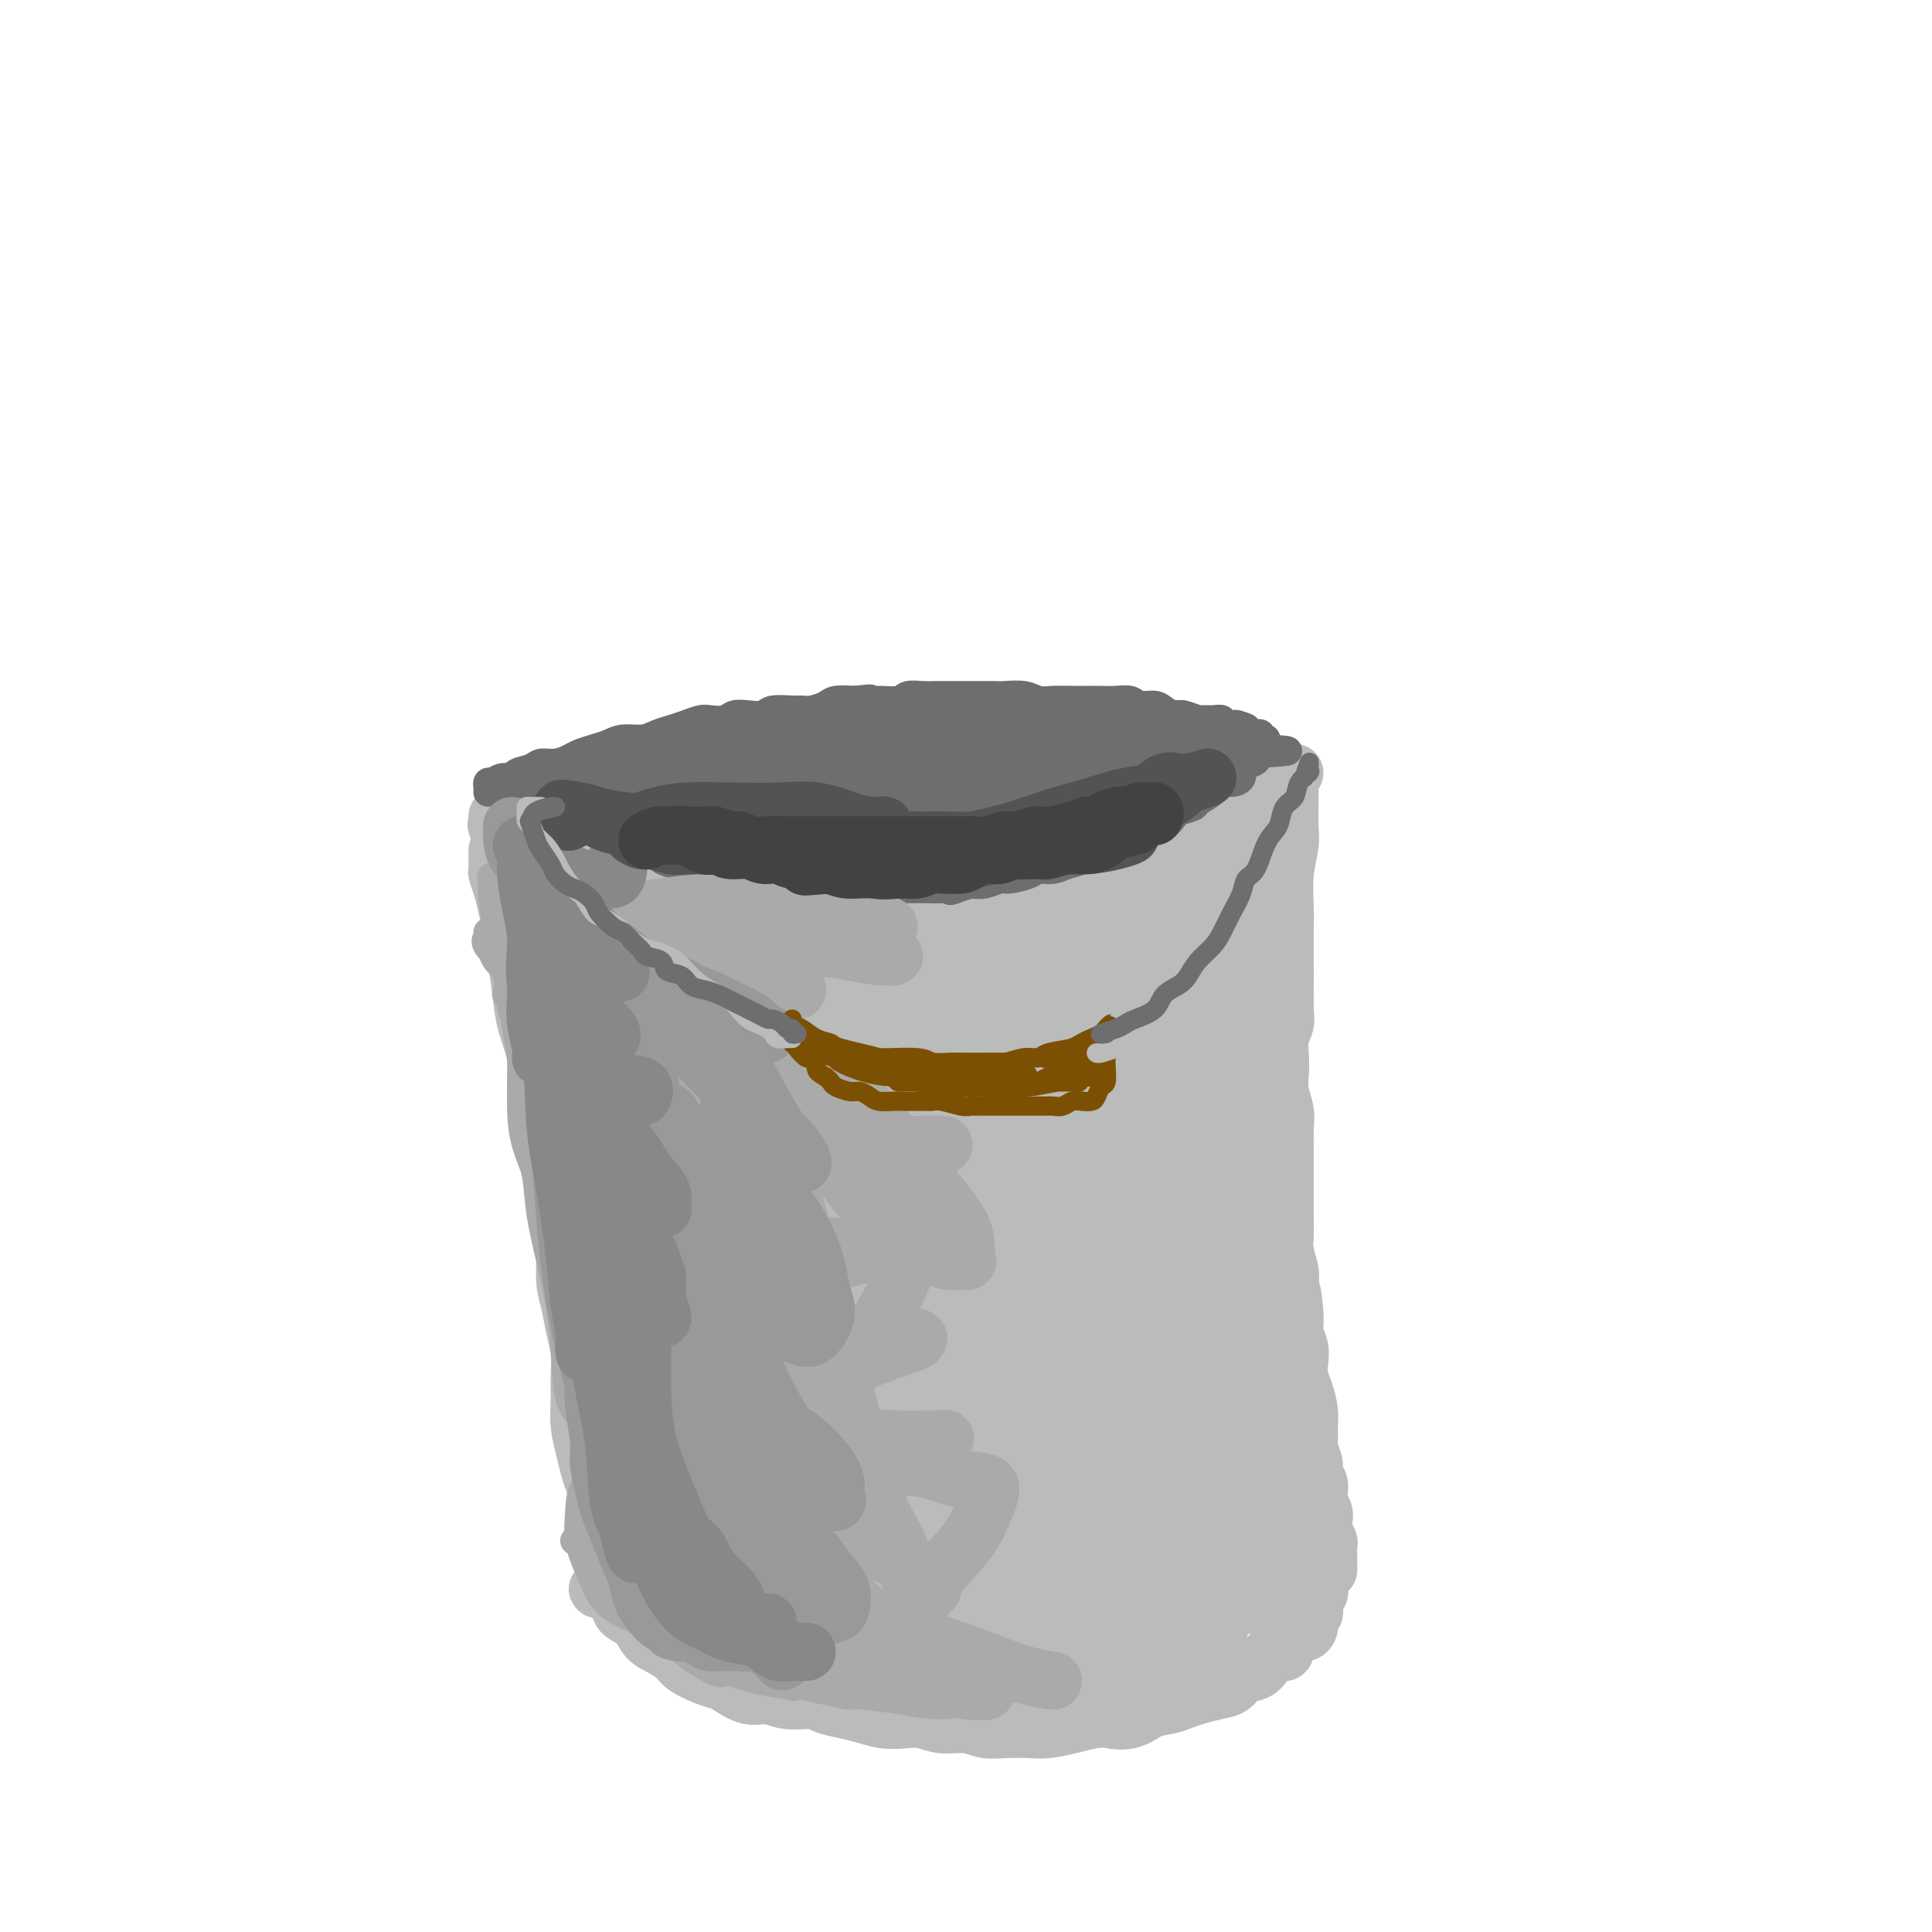 <svg viewBox='0 0 400 400' version='1.1' xmlns='http://www.w3.org/2000/svg' xmlns:xlink='http://www.w3.org/1999/xlink'><g fill='none' stroke='#BABBBB' stroke-width='12' stroke-linecap='round' stroke-linejoin='round'><path d='M103,176c0.002,0.367 0.003,0.734 0,1c-0.003,0.266 -0.012,0.433 0,1c0.012,0.567 0.045,1.536 0,2c-0.045,0.464 -0.167,0.425 0,1c0.167,0.575 0.622,1.766 1,3c0.378,1.234 0.677,2.512 1,4c0.323,1.488 0.669,3.187 1,5c0.331,1.813 0.648,3.740 1,6c0.352,2.260 0.738,4.854 1,7c0.262,2.146 0.399,3.843 1,6c0.601,2.157 1.667,4.774 2,7c0.333,2.226 -0.065,4.061 0,6c0.065,1.939 0.595,3.981 1,6c0.405,2.019 0.687,4.015 1,6c0.313,1.985 0.657,3.958 1,6c0.343,2.042 0.683,4.152 1,6c0.317,1.848 0.609,3.435 1,5c0.391,1.565 0.879,3.110 1,5c0.121,1.890 -0.125,4.125 0,6c0.125,1.875 0.622,3.389 1,5c0.378,1.611 0.636,3.318 1,5c0.364,1.682 0.832,3.338 1,5c0.168,1.662 0.034,3.330 0,5c-0.034,1.670 0.032,3.342 0,5c-0.032,1.658 -0.163,3.300 0,5c0.163,1.700 0.618,3.456 1,5c0.382,1.544 0.691,2.876 1,4c0.309,1.124 0.619,2.042 1,3c0.381,0.958 0.834,1.958 1,3c0.166,1.042 0.045,2.127 0,3c-0.045,0.873 -0.013,1.535 0,2c0.013,0.465 0.006,0.732 0,1'/><path d='M124,316c3.548,21.881 1.917,6.583 1,0c-0.917,-6.583 -1.119,-4.452 -1,-3c0.119,1.452 0.560,2.226 1,3'/><path d='M103,169c0.060,0.302 0.120,0.605 0,1c-0.120,0.395 -0.419,0.883 0,1c0.419,0.117 1.556,-0.137 2,0c0.444,0.137 0.194,0.667 1,1c0.806,0.333 2.670,0.470 4,1c1.330,0.530 2.128,1.452 3,2c0.872,0.548 1.817,0.723 3,1c1.183,0.277 2.604,0.655 4,1c1.396,0.345 2.768,0.655 4,1c1.232,0.345 2.324,0.723 3,1c0.676,0.277 0.935,0.452 2,1c1.065,0.548 2.934,1.470 4,2c1.066,0.530 1.327,0.667 2,1c0.673,0.333 1.757,0.863 3,1c1.243,0.137 2.645,-0.118 4,0c1.355,0.118 2.662,0.610 4,1c1.338,0.390 2.705,0.679 4,1c1.295,0.321 2.516,0.674 4,1c1.484,0.326 3.229,0.623 5,1c1.771,0.377 3.567,0.833 5,1c1.433,0.167 2.502,0.045 4,0c1.498,-0.045 3.425,-0.012 5,0c1.575,0.012 2.797,0.003 4,0c1.203,-0.003 2.387,-0.001 4,0c1.613,0.001 3.656,0.001 5,0c1.344,-0.001 1.990,-0.003 3,0c1.010,0.003 2.384,0.011 4,0c1.616,-0.011 3.474,-0.041 5,0c1.526,0.041 2.722,0.155 4,0c1.278,-0.155 2.639,-0.577 4,-1'/><path d='M206,188c6.980,-0.107 3.431,0.125 3,0c-0.431,-0.125 2.258,-0.607 4,-1c1.742,-0.393 2.539,-0.697 4,-1c1.461,-0.303 3.588,-0.606 5,-1c1.412,-0.394 2.110,-0.879 3,-1c0.890,-0.121 1.972,0.123 3,0c1.028,-0.123 2.002,-0.611 3,-1c0.998,-0.389 2.021,-0.677 3,-1c0.979,-0.323 1.913,-0.682 3,-1c1.087,-0.318 2.326,-0.596 3,-1c0.674,-0.404 0.784,-0.934 1,-1c0.216,-0.066 0.537,0.331 1,0c0.463,-0.331 1.068,-1.389 2,-2c0.932,-0.611 2.190,-0.776 3,-1c0.810,-0.224 1.171,-0.507 2,-1c0.829,-0.493 2.124,-1.197 3,-2c0.876,-0.803 1.333,-1.707 2,-2c0.667,-0.293 1.546,0.024 2,0c0.454,-0.024 0.485,-0.387 1,-1c0.515,-0.613 1.514,-1.474 2,-2c0.486,-0.526 0.459,-0.718 1,-1c0.541,-0.282 1.650,-0.654 2,-1c0.350,-0.346 -0.060,-0.667 0,-1c0.060,-0.333 0.591,-0.678 1,-1c0.409,-0.322 0.698,-0.622 1,-1c0.302,-0.378 0.617,-0.833 1,-1c0.383,-0.167 0.835,-0.045 1,0c0.165,0.045 0.044,0.012 0,0c-0.044,-0.012 -0.012,-0.003 0,0c0.012,0.003 0.003,0.001 0,0c-0.003,-0.001 -0.002,-0.000 0,0'/><path d='M268,160c-0.423,-0.106 -0.846,-0.212 -1,0c-0.154,0.212 -0.040,0.743 0,1c0.040,0.257 0.007,0.239 0,1c-0.007,0.761 0.012,2.300 0,4c-0.012,1.700 -0.056,3.562 0,5c0.056,1.438 0.211,2.453 0,4c-0.211,1.547 -0.789,3.627 -1,6c-0.211,2.373 -0.057,5.041 0,7c0.057,1.959 0.016,3.210 0,5c-0.016,1.790 -0.008,4.120 0,6c0.008,1.880 0.016,3.312 0,5c-0.016,1.688 -0.057,3.634 0,5c0.057,1.366 0.210,2.154 0,3c-0.210,0.846 -0.785,1.752 -1,3c-0.215,1.248 -0.072,2.840 0,4c0.072,1.160 0.072,1.890 0,3c-0.072,1.110 -0.215,2.602 0,4c0.215,1.398 0.790,2.702 1,4c0.210,1.298 0.056,2.591 0,4c-0.056,1.409 -0.015,2.932 0,4c0.015,1.068 0.004,1.679 0,3c-0.004,1.321 -0.002,3.353 0,5c0.002,1.647 0.004,2.910 0,4c-0.004,1.090 -0.015,2.008 0,3c0.015,0.992 0.056,2.060 0,3c-0.056,0.940 -0.207,1.753 0,3c0.207,1.247 0.774,2.928 1,4c0.226,1.072 0.113,1.536 0,2'/><path d='M267,265c-0.220,16.735 -0.269,6.073 0,3c0.269,-3.073 0.856,1.445 1,4c0.144,2.555 -0.155,3.148 0,4c0.155,0.852 0.763,1.964 1,3c0.237,1.036 0.102,1.995 0,3c-0.102,1.005 -0.171,2.055 0,3c0.171,0.945 0.581,1.785 1,3c0.419,1.215 0.848,2.805 1,4c0.152,1.195 0.026,1.997 0,3c-0.026,1.003 0.049,2.208 0,3c-0.049,0.792 -0.223,1.171 0,2c0.223,0.829 0.843,2.109 1,3c0.157,0.891 -0.150,1.393 0,2c0.150,0.607 0.759,1.317 1,2c0.241,0.683 0.116,1.337 0,2c-0.116,0.663 -0.224,1.333 0,2c0.224,0.667 0.778,1.329 1,2c0.222,0.671 0.112,1.349 0,2c-0.112,0.651 -0.226,1.274 0,2c0.226,0.726 0.793,1.556 1,2c0.207,0.444 0.056,0.503 0,1c-0.056,0.497 -0.015,1.431 0,2c0.015,0.569 0.004,0.774 0,1c-0.004,0.226 -0.001,0.473 0,1c0.001,0.527 0.000,1.334 0,1c-0.000,-0.334 -0.000,-1.810 0,-2c0.000,-0.190 0.000,0.905 0,2'/><path d='M125,327c0.101,0.305 0.202,0.609 0,1c-0.202,0.391 -0.708,0.867 -1,1c-0.292,0.133 -0.370,-0.079 0,0c0.370,0.079 1.186,0.448 2,1c0.814,0.552 1.624,1.289 2,2c0.376,0.711 0.317,1.398 1,2c0.683,0.602 2.106,1.120 3,2c0.894,0.880 1.257,2.123 2,3c0.743,0.877 1.866,1.387 3,2c1.134,0.613 2.280,1.329 3,2c0.720,0.671 1.014,1.298 2,2c0.986,0.702 2.665,1.479 4,2c1.335,0.521 2.326,0.785 3,1c0.674,0.215 1.031,0.383 2,1c0.969,0.617 2.551,1.685 4,2c1.449,0.315 2.764,-0.123 4,0c1.236,0.123 2.392,0.806 4,1c1.608,0.194 3.669,-0.102 5,0c1.331,0.102 1.934,0.602 3,1c1.066,0.398 2.595,0.694 4,1c1.405,0.306 2.685,0.622 4,1c1.315,0.378 2.666,0.818 4,1c1.334,0.182 2.653,0.105 4,0c1.347,-0.105 2.722,-0.238 4,0c1.278,0.238 2.460,0.848 4,1c1.540,0.152 3.439,-0.155 5,0c1.561,0.155 2.784,0.771 4,1c1.216,0.229 2.425,0.073 4,0c1.575,-0.073 3.515,-0.061 5,0c1.485,0.061 2.515,0.170 4,0c1.485,-0.170 3.424,-0.620 5,-1c1.576,-0.380 2.788,-0.690 4,-1'/><path d='M226,356c4.117,-0.338 3.410,-0.185 4,0c0.590,0.185 2.478,0.400 4,0c1.522,-0.400 2.679,-1.417 4,-2c1.321,-0.583 2.805,-0.733 4,-1c1.195,-0.267 2.101,-0.653 3,-1c0.899,-0.347 1.792,-0.656 3,-1c1.208,-0.344 2.732,-0.725 4,-1c1.268,-0.275 2.278,-0.446 3,-1c0.722,-0.554 1.154,-1.492 2,-2c0.846,-0.508 2.106,-0.588 3,-1c0.894,-0.412 1.423,-1.157 2,-2c0.577,-0.843 1.201,-1.785 2,-2c0.799,-0.215 1.772,0.297 2,0c0.228,-0.297 -0.289,-1.402 0,-2c0.289,-0.598 1.384,-0.689 2,-1c0.616,-0.311 0.752,-0.844 1,-1c0.248,-0.156 0.606,0.064 1,0c0.394,-0.064 0.823,-0.412 1,-1c0.177,-0.588 0.100,-1.414 0,-2c-0.100,-0.586 -0.224,-0.931 0,-1c0.224,-0.069 0.796,0.136 1,0c0.204,-0.136 0.041,-0.615 0,-1c-0.041,-0.385 0.039,-0.678 0,-1c-0.039,-0.322 -0.196,-0.674 0,-1c0.196,-0.326 0.745,-0.626 1,-1c0.255,-0.374 0.216,-0.821 0,-1c-0.216,-0.179 -0.608,-0.089 -1,0'/><path d='M272,329c0.468,-1.350 0.139,-0.227 0,0c-0.139,0.227 -0.089,-0.444 0,-1c0.089,-0.556 0.217,-0.996 0,-1c-0.217,-0.004 -0.779,0.429 -1,0c-0.221,-0.429 -0.102,-1.721 0,-2c0.102,-0.279 0.187,0.456 0,0c-0.187,-0.456 -0.646,-2.103 -1,-3c-0.354,-0.897 -0.602,-1.044 -1,-2c-0.398,-0.956 -0.947,-2.722 -1,-4c-0.053,-1.278 0.391,-2.068 0,-3c-0.391,-0.932 -1.615,-2.005 -2,-3c-0.385,-0.995 0.069,-1.910 0,-3c-0.069,-1.090 -0.663,-2.354 -1,-4c-0.337,-1.646 -0.419,-3.675 -1,-5c-0.581,-1.325 -1.661,-1.945 -2,-3c-0.339,-1.055 0.064,-2.544 0,-4c-0.064,-1.456 -0.596,-2.880 -1,-4c-0.404,-1.120 -0.682,-1.938 -1,-3c-0.318,-1.062 -0.677,-2.369 -1,-4c-0.323,-1.631 -0.609,-3.587 -1,-5c-0.391,-1.413 -0.888,-2.281 -1,-4c-0.112,-1.719 0.163,-4.287 0,-6c-0.163,-1.713 -0.762,-2.571 -1,-4c-0.238,-1.429 -0.116,-3.428 0,-5c0.116,-1.572 0.227,-2.717 0,-4c-0.227,-1.283 -0.793,-2.705 -1,-4c-0.207,-1.295 -0.056,-2.464 0,-4c0.056,-1.536 0.016,-3.439 0,-5c-0.016,-1.561 -0.008,-2.781 0,-4'/><path d='M255,235c-0.245,-6.523 0.144,-4.831 0,-5c-0.144,-0.169 -0.819,-2.201 -1,-4c-0.181,-1.799 0.134,-3.366 0,-5c-0.134,-1.634 -0.716,-3.336 -1,-5c-0.284,-1.664 -0.269,-3.291 0,-5c0.269,-1.709 0.793,-3.499 1,-5c0.207,-1.501 0.097,-2.712 0,-4c-0.097,-1.288 -0.181,-2.651 0,-4c0.181,-1.349 0.625,-2.682 1,-4c0.375,-1.318 0.679,-2.619 1,-4c0.321,-1.381 0.659,-2.842 1,-4c0.341,-1.158 0.684,-2.013 1,-3c0.316,-0.987 0.606,-2.104 1,-3c0.394,-0.896 0.892,-1.570 1,-2c0.108,-0.430 -0.173,-0.616 0,-1c0.173,-0.384 0.800,-0.966 1,-1c0.200,-0.034 -0.028,0.479 0,1c0.028,0.521 0.313,1.049 0,2c-0.313,0.951 -1.222,2.325 -2,4c-0.778,1.675 -1.423,3.650 -3,7c-1.577,3.350 -4.087,8.074 -7,14c-2.913,5.926 -6.231,13.055 -9,20c-2.769,6.945 -4.990,13.708 -7,19c-2.010,5.292 -3.809,9.113 -5,12c-1.191,2.887 -1.775,4.840 -2,6c-0.225,1.160 -0.091,1.527 0,2c0.091,0.473 0.140,1.050 1,0c0.860,-1.050 2.531,-3.729 4,-8c1.469,-4.271 2.734,-10.136 4,-16'/><path d='M235,239c2.599,-7.176 4.595,-14.117 7,-22c2.405,-7.883 5.217,-16.707 7,-22c1.783,-5.293 2.537,-7.053 3,-8c0.463,-0.947 0.636,-1.080 0,-1c-0.636,0.080 -2.082,0.374 -4,3c-1.918,2.626 -4.307,7.586 -7,13c-2.693,5.414 -5.690,11.284 -9,19c-3.310,7.716 -6.935,17.278 -10,25c-3.065,7.722 -5.571,13.604 -7,17c-1.429,3.396 -1.781,4.307 -2,5c-0.219,0.693 -0.307,1.170 0,1c0.307,-0.170 1.007,-0.986 2,-4c0.993,-3.014 2.277,-8.224 4,-14c1.723,-5.776 3.885,-12.117 6,-19c2.115,-6.883 4.184,-14.308 6,-20c1.816,-5.692 3.378,-9.649 4,-12c0.622,-2.351 0.306,-3.095 0,-3c-0.306,0.095 -0.600,1.027 -2,3c-1.400,1.973 -3.907,4.985 -7,11c-3.093,6.015 -6.772,15.033 -11,25c-4.228,9.967 -9.004,20.883 -13,30c-3.996,9.117 -7.213,16.433 -9,21c-1.787,4.567 -2.146,6.383 -2,7c0.146,0.617 0.796,0.034 2,-2c1.204,-2.034 2.961,-5.521 5,-11c2.039,-5.479 4.358,-12.952 7,-20c2.642,-7.048 5.605,-13.673 8,-20c2.395,-6.327 4.222,-12.357 6,-17c1.778,-4.643 3.508,-7.898 3,-8c-0.508,-0.102 -3.254,2.949 -6,6'/><path d='M216,222c-2.646,3.476 -6.262,9.166 -10,17c-3.738,7.834 -7.597,17.812 -12,28c-4.403,10.188 -9.350,20.586 -12,27c-2.650,6.414 -3.002,8.842 -3,10c0.002,1.158 0.357,1.044 1,0c0.643,-1.044 1.574,-3.019 3,-7c1.426,-3.981 3.349,-9.967 5,-16c1.651,-6.033 3.032,-12.111 5,-19c1.968,-6.889 4.525,-14.588 6,-20c1.475,-5.412 1.869,-8.536 2,-10c0.131,-1.464 -0.000,-1.267 -1,-1c-1.000,0.267 -2.867,0.606 -5,2c-2.133,1.394 -4.531,3.844 -7,8c-2.469,4.156 -5.010,10.020 -8,18c-2.990,7.980 -6.428,18.078 -9,27c-2.572,8.922 -4.276,16.670 -5,21c-0.724,4.330 -0.467,5.243 0,6c0.467,0.757 1.143,1.360 2,1c0.857,-0.360 1.894,-1.682 3,-5c1.106,-3.318 2.281,-8.633 4,-15c1.719,-6.367 3.982,-13.787 6,-22c2.018,-8.213 3.793,-17.218 5,-24c1.207,-6.782 1.847,-11.342 2,-14c0.153,-2.658 -0.182,-3.416 -1,-4c-0.818,-0.584 -2.120,-0.996 -4,0c-1.880,0.996 -4.338,3.399 -7,8c-2.662,4.601 -5.528,11.401 -9,20c-3.472,8.599 -7.549,18.995 -10,28c-2.451,9.005 -3.275,16.617 -4,21c-0.725,4.383 -1.350,5.538 -1,6c0.350,0.462 1.675,0.231 3,0'/><path d='M155,313c1.409,-1.119 3.433,-3.918 5,-8c1.567,-4.082 2.679,-9.449 4,-15c1.321,-5.551 2.853,-11.287 4,-18c1.147,-6.713 1.910,-14.405 2,-21c0.090,-6.595 -0.492,-12.094 -1,-16c-0.508,-3.906 -0.941,-6.219 -2,-7c-1.059,-0.781 -2.743,-0.032 -5,2c-2.257,2.032 -5.088,5.346 -8,11c-2.912,5.654 -5.907,13.649 -8,22c-2.093,8.351 -3.286,17.060 -4,25c-0.714,7.940 -0.949,15.112 -1,19c-0.051,3.888 0.084,4.491 1,5c0.916,0.509 2.614,0.925 4,0c1.386,-0.925 2.461,-3.191 3,-7c0.539,-3.809 0.541,-9.162 1,-14c0.459,-4.838 1.377,-9.161 1,-15c-0.377,-5.839 -2.047,-13.195 -3,-20c-0.953,-6.805 -1.190,-13.061 -2,-18c-0.810,-4.939 -2.192,-8.561 -3,-10c-0.808,-1.439 -1.042,-0.694 -2,0c-0.958,0.694 -2.640,1.338 -4,4c-1.360,2.662 -2.398,7.342 -3,14c-0.602,6.658 -0.768,15.294 -1,25c-0.232,9.706 -0.532,20.484 0,28c0.532,7.516 1.894,11.771 3,14c1.106,2.229 1.955,2.431 3,3c1.045,0.569 2.286,1.503 3,0c0.714,-1.503 0.903,-5.444 1,-10c0.097,-4.556 0.103,-9.727 0,-16c-0.103,-6.273 -0.315,-13.650 -1,-20c-0.685,-6.350 -1.842,-11.675 -3,-17'/><path d='M139,253c-1.044,-12.065 -2.153,-10.728 -3,-11c-0.847,-0.272 -1.433,-2.152 -2,-3c-0.567,-0.848 -1.114,-0.665 -2,0c-0.886,0.665 -2.112,1.811 -3,5c-0.888,3.189 -1.437,8.419 -2,14c-0.563,5.581 -1.139,11.511 -1,18c0.139,6.489 0.994,13.538 2,19c1.006,5.462 2.162,9.338 3,11c0.838,1.662 1.358,1.109 2,1c0.642,-0.109 1.407,0.227 2,-1c0.593,-1.227 1.015,-4.018 1,-7c-0.015,-2.982 -0.465,-6.156 -1,-10c-0.535,-3.844 -1.154,-8.358 -2,-13c-0.846,-4.642 -1.918,-9.414 -3,-14c-1.082,-4.586 -2.174,-8.988 -3,-12c-0.826,-3.012 -1.386,-4.635 -2,-6c-0.614,-1.365 -1.282,-2.473 -2,-3c-0.718,-0.527 -1.485,-0.473 -2,0c-0.515,0.473 -0.779,1.367 -1,4c-0.221,2.633 -0.400,7.007 0,12c0.400,4.993 1.379,10.606 2,15c0.621,4.394 0.883,7.571 2,9c1.117,1.429 3.089,1.111 4,1c0.911,-0.111 0.762,-0.013 1,-1c0.238,-0.987 0.865,-3.058 1,-6c0.135,-2.942 -0.221,-6.753 -1,-11c-0.779,-4.247 -1.979,-8.928 -3,-14c-1.021,-5.072 -1.861,-10.535 -3,-16c-1.139,-5.465 -2.576,-10.933 -3,-15c-0.424,-4.067 0.165,-6.733 0,-9c-0.165,-2.267 -1.082,-4.133 -2,-6'/><path d='M118,204c-1.917,-9.503 -1.209,-3.260 -1,-1c0.209,2.260 -0.081,0.535 0,1c0.081,0.465 0.533,3.118 1,6c0.467,2.882 0.948,5.994 2,9c1.052,3.006 2.674,5.907 4,9c1.326,3.093 2.357,6.378 3,9c0.643,2.622 0.897,4.580 1,5c0.103,0.420 0.054,-0.699 0,-1c-0.054,-0.301 -0.115,0.215 -1,-1c-0.885,-1.215 -2.594,-4.162 -4,-7c-1.406,-2.838 -2.507,-5.568 -4,-9c-1.493,-3.432 -3.376,-7.568 -5,-13c-1.624,-5.432 -2.988,-12.162 -4,-17c-1.012,-4.838 -1.671,-7.785 -2,-10c-0.329,-2.215 -0.327,-3.700 0,-4c0.327,-0.300 0.979,0.584 2,2c1.021,1.416 2.412,3.364 4,6c1.588,2.636 3.372,5.960 5,9c1.628,3.040 3.098,5.796 5,9c1.902,3.204 4.235,6.855 6,10c1.765,3.145 2.961,5.783 4,7c1.039,1.217 1.920,1.014 2,1c0.080,-0.014 -0.643,0.162 -2,-1c-1.357,-1.162 -3.349,-3.661 -5,-6c-1.651,-2.339 -2.962,-4.519 -5,-8c-2.038,-3.481 -4.804,-8.263 -7,-12c-2.196,-3.737 -3.822,-6.429 -5,-9c-1.178,-2.571 -1.908,-5.020 -2,-6c-0.092,-0.980 0.454,-0.490 1,0'/><path d='M111,182c-3.401,-6.407 -0.403,-1.925 2,0c2.403,1.925 4.210,1.293 6,2c1.790,0.707 3.563,2.754 6,5c2.437,2.246 5.536,4.690 9,7c3.464,2.310 7.291,4.487 11,6c3.709,1.513 7.300,2.364 10,3c2.700,0.636 4.511,1.059 6,1c1.489,-0.059 2.658,-0.600 3,-1c0.342,-0.400 -0.141,-0.660 -1,-1c-0.859,-0.340 -2.093,-0.759 -4,-2c-1.907,-1.241 -4.488,-3.303 -7,-5c-2.512,-1.697 -4.957,-3.029 -7,-4c-2.043,-0.971 -3.685,-1.580 -5,-2c-1.315,-0.420 -2.303,-0.650 -5,-1c-2.697,-0.350 -7.103,-0.819 -10,-1c-2.897,-0.181 -4.284,-0.074 -5,0c-0.716,0.074 -0.761,0.114 -1,0c-0.239,-0.114 -0.672,-0.382 1,0c1.672,0.382 5.449,1.415 8,2c2.551,0.585 3.877,0.721 5,1c1.123,0.279 2.045,0.700 5,1c2.955,0.300 7.945,0.478 13,1c5.055,0.522 10.177,1.390 15,2c4.823,0.610 9.348,0.964 13,1c3.652,0.036 6.431,-0.246 8,0c1.569,0.246 1.927,1.019 2,1c0.073,-0.019 -0.141,-0.830 -1,-1c-0.859,-0.170 -2.365,0.301 -5,0c-2.635,-0.301 -6.399,-1.373 -10,-2c-3.601,-0.627 -7.037,-0.807 -11,-1c-3.963,-0.193 -8.452,-0.398 -13,0c-4.548,0.398 -9.157,1.399 -12,2c-2.843,0.601 -3.922,0.800 -5,1'/><path d='M132,197c-4.924,0.808 -2.235,1.327 -1,2c1.235,0.673 1.017,1.499 2,2c0.983,0.501 3.166,0.679 6,1c2.834,0.321 6.317,0.787 10,1c3.683,0.213 7.565,0.173 12,0c4.435,-0.173 9.422,-0.481 14,-1c4.578,-0.519 8.747,-1.250 12,-2c3.253,-0.750 5.588,-1.518 7,-2c1.412,-0.482 1.899,-0.678 2,-1c0.101,-0.322 -0.186,-0.771 -2,-1c-1.814,-0.229 -5.155,-0.237 -9,0c-3.845,0.237 -8.193,0.719 -13,2c-4.807,1.281 -10.074,3.363 -15,5c-4.926,1.637 -9.512,2.831 -13,4c-3.488,1.169 -5.877,2.313 -7,3c-1.123,0.687 -0.979,0.918 -1,1c-0.021,0.082 -0.207,0.014 1,0c1.207,-0.014 3.806,0.025 7,0c3.194,-0.025 6.984,-0.115 11,-1c4.016,-0.885 8.259,-2.566 13,-4c4.741,-1.434 9.979,-2.620 15,-4c5.021,-1.380 9.823,-2.954 13,-4c3.177,-1.046 4.728,-1.562 6,-2c1.272,-0.438 2.264,-0.796 2,-1c-0.264,-0.204 -1.783,-0.254 -4,0c-2.217,0.254 -5.131,0.812 -9,2c-3.869,1.188 -8.691,3.006 -14,5c-5.309,1.994 -11.103,4.163 -17,7c-5.897,2.837 -11.895,6.341 -17,9c-5.105,2.659 -9.316,4.474 -12,6c-2.684,1.526 -3.842,2.763 -5,4'/><path d='M126,228c-5.020,2.889 -0.570,0.612 2,0c2.570,-0.612 3.262,0.441 6,0c2.738,-0.441 7.524,-2.376 12,-4c4.476,-1.624 8.641,-2.936 14,-5c5.359,-2.064 11.911,-4.880 19,-8c7.089,-3.120 14.715,-6.545 20,-9c5.285,-2.455 8.229,-3.941 11,-5c2.771,-1.059 5.369,-1.690 6,-2c0.631,-0.310 -0.707,-0.299 -2,0c-1.293,0.299 -2.542,0.887 -6,3c-3.458,2.113 -9.124,5.753 -13,8c-3.876,2.247 -5.962,3.102 -8,4c-2.038,0.898 -4.028,1.841 -9,5c-4.972,3.159 -12.926,8.535 -20,13c-7.074,4.465 -13.267,8.018 -18,11c-4.733,2.982 -8.007,5.393 -10,7c-1.993,1.607 -2.705,2.411 -3,3c-0.295,0.589 -0.172,0.962 1,1c1.172,0.038 3.394,-0.261 6,-1c2.606,-0.739 5.596,-1.919 9,-4c3.404,-2.081 7.222,-5.063 12,-8c4.778,-2.937 10.518,-5.830 16,-9c5.482,-3.170 10.707,-6.618 15,-9c4.293,-2.382 7.653,-3.699 10,-5c2.347,-1.301 3.681,-2.587 4,-3c0.319,-0.413 -0.376,0.045 -2,1c-1.624,0.955 -4.175,2.406 -7,5c-2.825,2.594 -5.923,6.330 -10,10c-4.077,3.670 -9.134,7.272 -15,13c-5.866,5.728 -12.541,13.581 -18,20c-5.459,6.419 -9.703,11.406 -12,14c-2.297,2.594 -2.649,2.797 -3,3'/><path d='M133,277c-4.887,5.638 -0.604,1.232 2,-1c2.604,-2.232 3.530,-2.291 6,-4c2.470,-1.709 6.485,-5.066 10,-9c3.515,-3.934 6.531,-8.443 11,-13c4.469,-4.557 10.392,-9.162 15,-13c4.608,-3.838 7.901,-6.907 11,-9c3.099,-2.093 6.004,-3.208 8,-4c1.996,-0.792 3.082,-1.260 3,-1c-0.082,0.260 -1.332,1.249 -3,3c-1.668,1.751 -3.754,4.263 -7,8c-3.246,3.737 -7.651,8.697 -12,14c-4.349,5.303 -8.641,10.947 -13,17c-4.359,6.053 -8.785,12.514 -11,16c-2.215,3.486 -2.218,3.995 -2,4c0.218,0.005 0.657,-0.496 2,-2c1.343,-1.504 3.588,-4.012 7,-7c3.412,-2.988 7.989,-6.457 12,-10c4.011,-3.543 7.455,-7.159 12,-12c4.545,-4.841 10.191,-10.906 16,-17c5.809,-6.094 11.781,-12.218 17,-17c5.219,-4.782 9.686,-8.222 13,-11c3.314,-2.778 5.474,-4.895 7,-6c1.526,-1.105 2.419,-1.199 2,-1c-0.419,0.199 -2.149,0.690 -4,2c-1.851,1.310 -3.822,3.438 -7,7c-3.178,3.562 -7.564,8.558 -12,13c-4.436,4.442 -8.924,8.328 -14,14c-5.076,5.672 -10.742,13.129 -14,17c-3.258,3.871 -4.108,4.158 -4,4c0.108,-0.158 1.174,-0.759 3,-3c1.826,-2.241 4.413,-6.120 7,-10'/><path d='M194,246c3.479,-4.628 7.178,-9.699 11,-15c3.822,-5.301 7.767,-10.834 12,-15c4.233,-4.166 8.753,-6.965 12,-10c3.247,-3.035 5.222,-6.304 7,-8c1.778,-1.696 3.359,-1.817 4,-2c0.641,-0.183 0.340,-0.426 -1,0c-1.340,0.426 -3.720,1.521 -6,3c-2.280,1.479 -4.461,3.341 -6,5c-1.539,1.659 -2.435,3.114 -6,6c-3.565,2.886 -9.797,7.203 -15,11c-5.203,3.797 -9.376,7.075 -12,9c-2.624,1.925 -3.700,2.498 -4,3c-0.300,0.502 0.176,0.935 1,0c0.824,-0.935 1.994,-3.236 4,-6c2.006,-2.764 4.846,-5.991 8,-10c3.154,-4.009 6.622,-8.800 11,-13c4.378,-4.200 9.667,-7.807 14,-11c4.333,-3.193 7.710,-5.971 11,-8c3.290,-2.029 6.494,-3.309 8,-4c1.506,-0.691 1.313,-0.792 1,-1c-0.313,-0.208 -0.748,-0.524 -2,0c-1.252,0.524 -3.322,1.889 -7,4c-3.678,2.111 -8.964,4.970 -12,7c-3.036,2.030 -3.822,3.231 -5,4c-1.178,0.769 -2.750,1.104 -6,3c-3.250,1.896 -8.180,5.351 -12,8c-3.820,2.649 -6.529,4.492 -8,6c-1.471,1.508 -1.702,2.682 -2,3c-0.298,0.318 -0.663,-0.219 0,-1c0.663,-0.781 2.353,-1.807 4,-3c1.647,-1.193 3.251,-2.552 6,-5c2.749,-2.448 6.643,-5.985 11,-9c4.357,-3.015 9.179,-5.507 14,-8'/><path d='M229,189c7.787,-5.096 9.754,-4.837 12,-5c2.246,-0.163 4.772,-0.749 7,-1c2.228,-0.251 4.160,-0.169 5,1c0.840,1.169 0.589,3.424 0,7c-0.589,3.576 -1.516,8.474 -3,15c-1.484,6.526 -3.523,14.680 -6,22c-2.477,7.320 -5.390,13.805 -7,19c-1.610,5.195 -1.915,9.100 -2,11c-0.085,1.900 0.052,1.795 1,2c0.948,0.205 2.708,0.720 4,0c1.292,-0.720 2.116,-2.673 3,-5c0.884,-2.327 1.827,-5.026 3,-8c1.173,-2.974 2.577,-6.222 4,-10c1.423,-3.778 2.864,-8.086 4,-13c1.136,-4.914 1.965,-10.433 3,-15c1.035,-4.567 2.276,-8.183 3,-10c0.724,-1.817 0.933,-1.835 1,-2c0.067,-0.165 -0.007,-0.478 0,1c0.007,1.478 0.094,4.748 0,9c-0.094,4.252 -0.369,9.485 -1,17c-0.631,7.515 -1.619,17.310 -3,26c-1.381,8.690 -3.156,16.275 -4,23c-0.844,6.725 -0.758,12.591 -1,16c-0.242,3.409 -0.812,4.360 -1,5c-0.188,0.640 0.006,0.970 0,1c-0.006,0.030 -0.212,-0.241 0,-1c0.212,-0.759 0.840,-2.008 1,-5c0.160,-2.992 -0.149,-7.729 0,-13c0.149,-5.271 0.757,-11.078 1,-17c0.243,-5.922 0.122,-11.961 0,-18'/><path d='M253,241c0.766,-11.752 1.682,-14.634 2,-17c0.318,-2.366 0.038,-4.218 0,-5c-0.038,-0.782 0.164,-0.495 0,1c-0.164,1.495 -0.696,4.198 -2,9c-1.304,4.802 -3.382,11.703 -5,22c-1.618,10.297 -2.778,23.988 -4,33c-1.222,9.012 -2.508,13.344 -3,17c-0.492,3.656 -0.190,6.637 -1,11c-0.810,4.363 -2.733,10.107 -3,13c-0.267,2.893 1.123,2.934 2,3c0.877,0.066 1.241,0.155 2,-1c0.759,-1.155 1.911,-3.556 3,-7c1.089,-3.444 2.114,-7.932 3,-13c0.886,-5.068 1.634,-10.717 2,-17c0.366,-6.283 0.352,-13.201 0,-19c-0.352,-5.799 -1.040,-10.478 -2,-14c-0.960,-3.522 -2.193,-5.885 -3,-7c-0.807,-1.115 -1.190,-0.980 -2,0c-0.810,0.980 -2.048,2.805 -4,7c-1.952,4.195 -4.617,10.759 -7,19c-2.383,8.241 -4.484,18.159 -6,26c-1.516,7.841 -2.448,13.605 -3,17c-0.552,3.395 -0.725,4.419 0,5c0.725,0.581 2.349,0.717 4,0c1.651,-0.717 3.328,-2.289 5,-5c1.672,-2.711 3.339,-6.562 5,-11c1.661,-4.438 3.318,-9.462 4,-15c0.682,-5.538 0.390,-11.589 0,-17c-0.390,-5.411 -0.878,-10.182 -2,-13c-1.122,-2.818 -2.879,-3.682 -5,-4c-2.121,-0.318 -4.606,-0.091 -7,3c-2.394,3.091 -4.697,9.045 -7,15'/><path d='M219,277c-2.435,7.507 -5.021,18.774 -7,29c-1.979,10.226 -3.351,19.411 -4,25c-0.649,5.589 -0.574,7.584 0,9c0.574,1.416 1.648,2.255 3,2c1.352,-0.255 2.983,-1.605 5,-4c2.017,-2.395 4.419,-5.836 6,-10c1.581,-4.164 2.340,-9.050 3,-14c0.660,-4.950 1.221,-9.965 1,-15c-0.221,-5.035 -1.223,-10.090 -3,-15c-1.777,-4.910 -4.328,-9.675 -6,-12c-1.672,-2.325 -2.465,-2.211 -4,-2c-1.535,0.211 -3.812,0.520 -6,3c-2.188,2.480 -4.288,7.133 -6,12c-1.712,4.867 -3.036,9.948 -4,16c-0.964,6.052 -1.568,13.075 -2,19c-0.432,5.925 -0.692,10.752 0,13c0.692,2.248 2.336,1.916 4,2c1.664,0.084 3.349,0.585 5,-1c1.651,-1.585 3.269,-5.256 5,-9c1.731,-3.744 3.575,-7.559 5,-12c1.425,-4.441 2.433,-9.506 3,-15c0.567,-5.494 0.695,-11.415 0,-16c-0.695,-4.585 -2.212,-7.834 -4,-10c-1.788,-2.166 -3.848,-3.249 -6,-3c-2.152,0.249 -4.395,1.828 -7,5c-2.605,3.172 -5.571,7.936 -8,14c-2.429,6.064 -4.319,13.429 -6,22c-1.681,8.571 -3.152,18.349 -4,25c-0.848,6.651 -1.075,10.175 -1,12c0.075,1.825 0.450,1.950 2,1c1.550,-0.950 4.275,-2.975 7,-5'/><path d='M190,343c2.276,-2.453 3.467,-6.584 5,-11c1.533,-4.416 3.409,-9.117 5,-14c1.591,-4.883 2.899,-9.948 3,-14c0.101,-4.052 -1.004,-7.092 -3,-10c-1.996,-2.908 -4.882,-5.684 -8,-7c-3.118,-1.316 -6.467,-1.173 -10,0c-3.533,1.173 -7.249,3.375 -11,6c-3.751,2.625 -7.537,5.673 -11,10c-3.463,4.327 -6.603,9.934 -9,15c-2.397,5.066 -4.049,9.592 -5,13c-0.951,3.408 -1.200,5.700 -1,7c0.200,1.300 0.848,1.609 2,2c1.152,0.391 2.807,0.865 5,0c2.193,-0.865 4.925,-3.067 7,-5c2.075,-1.933 3.494,-3.595 5,-6c1.506,-2.405 3.099,-5.551 4,-8c0.901,-2.449 1.109,-4.199 0,-6c-1.109,-1.801 -3.536,-3.652 -6,-5c-2.464,-1.348 -4.964,-2.194 -8,-3c-3.036,-0.806 -6.607,-1.572 -10,-2c-3.393,-0.428 -6.607,-0.518 -9,0c-2.393,0.518 -3.964,1.644 -5,3c-1.036,1.356 -1.535,2.941 -2,5c-0.465,2.059 -0.895,4.591 0,7c0.895,2.409 3.115,4.696 5,7c1.885,2.304 3.434,4.624 6,6c2.566,1.376 6.149,1.808 9,2c2.851,0.192 4.970,0.144 7,-1c2.030,-1.144 3.970,-3.385 5,-5c1.030,-1.615 1.152,-2.604 1,-4c-0.152,-1.396 -0.576,-3.198 -1,-5'/><path d='M160,320c-0.967,-2.250 -3.384,-3.375 -6,-5c-2.616,-1.625 -5.431,-3.749 -8,-5c-2.569,-1.251 -4.893,-1.630 -7,-1c-2.107,0.630 -3.996,2.268 -5,4c-1.004,1.732 -1.121,3.557 -1,6c0.121,2.443 0.481,5.502 2,9c1.519,3.498 4.196,7.433 7,11c2.804,3.567 5.734,6.765 8,8c2.266,1.235 3.867,0.508 6,0c2.133,-0.508 4.798,-0.798 7,-2c2.202,-1.202 3.941,-3.316 5,-6c1.059,-2.684 1.436,-5.937 2,-9c0.564,-3.063 1.313,-5.935 1,-10c-0.313,-4.065 -1.689,-9.324 -3,-13c-1.311,-3.676 -2.558,-5.768 -4,-7c-1.442,-1.232 -3.079,-1.604 -4,-1c-0.921,0.604 -1.125,2.182 -2,5c-0.875,2.818 -2.422,6.874 -3,11c-0.578,4.126 -0.188,8.321 0,13c0.188,4.679 0.175,9.841 1,13c0.825,3.159 2.490,4.316 4,5c1.510,0.684 2.866,0.896 5,0c2.134,-0.896 5.047,-2.899 7,-5c1.953,-2.101 2.945,-4.301 4,-7c1.055,-2.699 2.172,-5.898 3,-9c0.828,-3.102 1.365,-6.108 1,-9c-0.365,-2.892 -1.634,-5.670 -3,-8c-1.366,-2.330 -2.830,-4.212 -4,-5c-1.170,-0.788 -2.046,-0.481 -3,0c-0.954,0.481 -1.987,1.138 -3,3c-1.013,1.862 -2.007,4.931 -3,8'/><path d='M164,314c-1.397,3.842 -1.891,7.949 -2,12c-0.109,4.051 0.167,8.048 1,11c0.833,2.952 2.224,4.859 4,6c1.776,1.141 3.939,1.517 6,1c2.061,-0.517 4.021,-1.925 6,-4c1.979,-2.075 3.978,-4.817 6,-8c2.022,-3.183 4.069,-6.808 5,-10c0.931,-3.192 0.747,-5.951 0,-9c-0.747,-3.049 -2.055,-6.388 -4,-9c-1.945,-2.612 -4.525,-4.498 -7,-6c-2.475,-1.502 -4.845,-2.620 -8,-3c-3.155,-0.380 -7.095,-0.023 -11,1c-3.905,1.023 -7.774,2.713 -11,5c-3.226,2.287 -5.809,5.172 -8,8c-2.191,2.828 -3.989,5.600 -5,8c-1.011,2.400 -1.234,4.428 -1,6c0.234,1.572 0.924,2.688 2,4c1.076,1.312 2.537,2.821 5,4c2.463,1.179 5.926,2.029 9,2c3.074,-0.029 5.758,-0.938 9,-2c3.242,-1.062 7.040,-2.276 10,-4c2.960,-1.724 5.081,-3.959 7,-6c1.919,-2.041 3.637,-3.889 5,-6c1.363,-2.111 2.371,-4.485 3,-7c0.629,-2.515 0.879,-5.171 1,-8c0.121,-2.829 0.112,-5.831 0,-9c-0.112,-3.169 -0.328,-6.507 0,-9c0.328,-2.493 1.201,-4.143 2,-5c0.799,-0.857 1.523,-0.923 2,-1c0.477,-0.077 0.708,-0.165 1,1c0.292,1.165 0.646,3.582 1,6'/><path d='M192,283c0.847,2.918 0.964,7.213 1,12c0.036,4.787 -0.008,10.067 0,15c0.008,4.933 0.067,9.519 0,12c-0.067,2.481 -0.261,2.856 0,3c0.261,0.144 0.975,0.059 2,-1c1.025,-1.059 2.359,-3.090 4,-6c1.641,-2.910 3.589,-6.699 5,-11c1.411,-4.301 2.286,-9.115 4,-15c1.714,-5.885 4.266,-12.843 6,-18c1.734,-5.157 2.651,-8.515 3,-10c0.349,-1.485 0.130,-1.096 0,-1c-0.130,0.096 -0.170,-0.099 -1,2c-0.830,2.099 -2.448,6.492 -4,11c-1.552,4.508 -3.037,9.129 -5,15c-1.963,5.871 -4.402,12.991 -6,19c-1.598,6.009 -2.354,10.906 -3,14c-0.646,3.094 -1.183,4.386 -1,5c0.183,0.614 1.084,0.549 2,0c0.916,-0.549 1.845,-1.581 3,-3c1.155,-1.419 2.537,-3.225 4,-6c1.463,-2.775 3.009,-6.518 5,-11c1.991,-4.482 4.427,-9.703 7,-15c2.573,-5.297 5.281,-10.670 8,-14c2.719,-3.330 5.448,-4.618 7,-5c1.552,-0.382 1.928,0.143 2,1c0.072,0.857 -0.158,2.047 0,5c0.158,2.953 0.705,7.670 0,13c-0.705,5.330 -2.663,11.274 -4,17c-1.337,5.726 -2.052,11.234 -3,15c-0.948,3.766 -2.128,5.790 -2,6c0.128,0.210 1.564,-1.395 3,-3'/><path d='M229,329c1.024,-1.657 2.086,-4.301 3,-7c0.914,-2.699 1.682,-5.454 3,-9c1.318,-3.546 3.185,-7.882 5,-13c1.815,-5.118 3.577,-11.016 5,-14c1.423,-2.984 2.507,-3.053 3,-3c0.493,0.053 0.393,0.228 0,2c-0.393,1.772 -1.081,5.143 -2,9c-0.919,3.857 -2.069,8.201 -3,14c-0.931,5.799 -1.642,13.051 -3,19c-1.358,5.949 -3.363,10.593 -4,13c-0.637,2.407 0.093,2.576 1,2c0.907,-0.576 1.990,-1.896 3,-4c1.010,-2.104 1.948,-4.993 3,-8c1.052,-3.007 2.217,-6.132 3,-10c0.783,-3.868 1.185,-8.480 2,-13c0.815,-4.520 2.044,-8.946 3,-12c0.956,-3.054 1.640,-4.734 2,-5c0.360,-0.266 0.396,0.881 0,4c-0.396,3.119 -1.225,8.210 -2,13c-0.775,4.790 -1.497,9.280 -2,14c-0.503,4.720 -0.787,9.671 -1,13c-0.213,3.329 -0.354,5.036 0,6c0.354,0.964 1.204,1.185 2,1c0.796,-0.185 1.538,-0.774 2,-2c0.462,-1.226 0.646,-3.088 1,-5c0.354,-1.912 0.879,-3.874 1,-7c0.121,-3.126 -0.164,-7.415 0,-11c0.164,-3.585 0.775,-6.465 1,-9c0.225,-2.535 0.064,-4.724 0,-6c-0.064,-1.276 -0.032,-1.638 0,-2'/><path d='M255,299c0.707,-6.062 0.973,-1.218 1,1c0.027,2.218 -0.186,1.810 0,3c0.186,1.190 0.771,3.979 1,7c0.229,3.021 0.103,6.276 0,9c-0.103,2.724 -0.183,4.918 0,7c0.183,2.082 0.628,4.050 1,5c0.372,0.950 0.673,0.880 1,1c0.327,0.120 0.682,0.431 1,0c0.318,-0.431 0.598,-1.603 1,-2c0.402,-0.397 0.926,-0.021 1,0c0.074,0.021 -0.304,-0.315 -1,0c-0.696,0.315 -1.712,1.280 -3,2c-1.288,0.720 -2.849,1.194 -5,2c-2.151,0.806 -4.894,1.942 -8,3c-3.106,1.058 -6.576,2.036 -10,3c-3.424,0.964 -6.804,1.913 -9,3c-2.196,1.087 -3.210,2.312 -4,3c-0.790,0.688 -1.358,0.838 -2,1c-0.642,0.162 -1.358,0.337 -1,0c0.358,-0.337 1.791,-1.187 3,-2c1.209,-0.813 2.193,-1.588 4,-2c1.807,-0.412 4.438,-0.462 7,-1c2.562,-0.538 5.054,-1.565 7,-2c1.946,-0.435 3.346,-0.279 4,0c0.654,0.279 0.562,0.679 0,1c-0.562,0.321 -1.595,0.561 -3,1c-1.405,0.439 -3.181,1.076 -6,2c-2.819,0.924 -6.682,2.133 -11,3c-4.318,0.867 -9.091,1.390 -13,2c-3.909,0.610 -6.955,1.305 -10,2'/><path d='M201,351c-7.406,1.399 -5.919,0.395 -6,0c-0.081,-0.395 -1.728,-0.181 -2,0c-0.272,0.181 0.830,0.329 2,0c1.170,-0.329 2.408,-1.133 4,-2c1.592,-0.867 3.537,-1.795 6,-2c2.463,-0.205 5.442,0.313 8,0c2.558,-0.313 4.694,-1.456 7,-2c2.306,-0.544 4.780,-0.489 6,-1c1.220,-0.511 1.185,-1.588 1,-2c-0.185,-0.412 -0.520,-0.160 -2,0c-1.480,0.160 -4.105,0.227 -7,0c-2.895,-0.227 -6.059,-0.749 -9,-1c-2.941,-0.251 -5.660,-0.229 -9,0c-3.340,0.229 -7.302,0.667 -10,1c-2.698,0.333 -4.133,0.561 -5,0c-0.867,-0.561 -1.167,-1.912 -1,-3c0.167,-1.088 0.801,-1.911 2,-3c1.199,-1.089 2.963,-2.442 5,-4c2.037,-1.558 4.347,-3.321 7,-5c2.653,-1.679 5.649,-3.273 7,-4c1.351,-0.727 1.056,-0.588 2,-1c0.944,-0.412 3.128,-1.375 5,-2c1.872,-0.625 3.431,-0.910 5,-1c1.569,-0.090 3.149,0.017 4,0c0.851,-0.017 0.975,-0.159 1,0c0.025,0.159 -0.049,0.617 -1,2c-0.951,1.383 -2.778,3.691 -4,6c-1.222,2.309 -1.838,4.619 -3,7c-1.162,2.381 -2.868,4.834 -4,7c-1.132,2.166 -1.689,4.045 -2,5c-0.311,0.955 -0.374,0.987 0,1c0.374,0.013 1.187,0.006 2,0'/><path d='M210,347c-0.421,4.299 4.026,1.046 7,-1c2.974,-2.046 4.476,-2.886 7,-4c2.524,-1.114 6.069,-2.504 9,-4c2.931,-1.496 5.247,-3.099 7,-4c1.753,-0.901 2.942,-1.099 3,-1c0.058,0.099 -1.014,0.494 -2,1c-0.986,0.506 -1.886,1.121 -3,2c-1.114,0.879 -2.443,2.021 -4,3c-1.557,0.979 -3.341,1.796 -5,3c-1.659,1.204 -3.194,2.794 -3,3c0.194,0.206 2.117,-0.974 4,-2c1.883,-1.026 3.727,-1.899 6,-3c2.273,-1.101 4.975,-2.430 8,-4c3.025,-1.570 6.374,-3.380 9,-5c2.626,-1.620 4.529,-3.051 6,-4c1.471,-0.949 2.510,-1.417 3,-2c0.490,-0.583 0.433,-1.281 0,-2c-0.433,-0.719 -1.240,-1.459 -2,-2c-0.760,-0.541 -1.471,-0.881 -2,-1c-0.529,-0.119 -0.874,-0.015 -1,0c-0.126,0.015 -0.033,-0.059 0,0c0.033,0.059 0.006,0.251 0,1c-0.006,0.749 0.011,2.053 0,3c-0.011,0.947 -0.049,1.535 0,2c0.049,0.465 0.184,0.807 1,1c0.816,0.193 2.311,0.237 3,0c0.689,-0.237 0.570,-0.756 1,-2c0.430,-1.244 1.409,-3.213 2,-5c0.591,-1.787 0.796,-3.394 1,-5'/><path d='M265,315c0.602,-2.644 0.106,-3.255 0,-4c-0.106,-0.745 0.179,-1.626 0,-2c-0.179,-0.374 -0.820,-0.242 -1,0c-0.180,0.242 0.101,0.593 0,1c-0.101,0.407 -0.585,0.869 -1,2c-0.415,1.131 -0.761,2.930 -1,4c-0.239,1.070 -0.371,1.411 -1,2c-0.629,0.589 -1.756,1.426 -2,2c-0.244,0.574 0.396,0.885 0,1c-0.396,0.115 -1.827,0.033 -2,0c-0.173,-0.033 0.914,-0.016 2,0'/></g>
<g fill='none' stroke='#6D6E70' stroke-width='6' stroke-linecap='round' stroke-linejoin='round'><path d='M101,164c0.017,-0.310 0.034,-0.619 0,-1c-0.034,-0.381 -0.121,-0.833 0,-1c0.121,-0.167 0.448,-0.047 1,0c0.552,0.047 1.330,0.023 2,0c0.670,-0.023 1.232,-0.044 2,0c0.768,0.044 1.743,0.153 3,0c1.257,-0.153 2.796,-0.566 4,-1c1.204,-0.434 2.074,-0.887 3,-1c0.926,-0.113 1.909,0.113 3,0c1.091,-0.113 2.291,-0.565 3,-1c0.709,-0.435 0.927,-0.853 2,-1c1.073,-0.147 2.999,-0.024 4,0c1.001,0.024 1.076,-0.050 2,0c0.924,0.050 2.697,0.225 4,0c1.303,-0.225 2.137,-0.849 3,-1c0.863,-0.151 1.756,0.170 3,0c1.244,-0.170 2.839,-0.833 4,-1c1.161,-0.167 1.889,0.162 3,0c1.111,-0.162 2.607,-0.814 4,-1c1.393,-0.186 2.684,0.094 4,0c1.316,-0.094 2.658,-0.561 4,-1c1.342,-0.439 2.683,-0.850 4,-1c1.317,-0.150 2.609,-0.040 4,0c1.391,0.040 2.880,0.011 4,0c1.120,-0.011 1.871,-0.003 3,0c1.129,0.003 2.637,0.001 4,0c1.363,-0.001 2.582,-0.000 4,0c1.418,0.000 3.036,0.000 4,0c0.964,-0.000 1.276,-0.000 2,0c0.724,0.000 1.862,0.000 3,0'/><path d='M191,153c5.033,0.000 3.616,0.000 4,0c0.384,-0.000 2.571,-0.000 4,0c1.429,0.000 2.101,0.001 3,0c0.899,-0.001 2.026,-0.004 3,0c0.974,0.004 1.797,0.015 3,0c1.203,-0.015 2.788,-0.057 4,0c1.212,0.057 2.053,0.211 3,0c0.947,-0.211 2.001,-0.789 3,-1c0.999,-0.211 1.942,-0.057 3,0c1.058,0.057 2.231,0.015 3,0c0.769,-0.015 1.136,-0.004 2,0c0.864,0.004 2.227,0.000 3,0c0.773,-0.000 0.955,0.004 2,0c1.045,-0.004 2.951,-0.015 4,0c1.049,0.015 1.239,0.057 2,0c0.761,-0.057 2.091,-0.211 3,0c0.909,0.211 1.397,0.789 2,1c0.603,0.211 1.322,0.057 2,0c0.678,-0.057 1.315,-0.015 2,0c0.685,0.015 1.419,0.004 2,0c0.581,-0.004 1.011,-0.001 2,0c0.989,0.001 2.537,0.001 3,0c0.463,-0.001 -0.160,-0.001 0,0c0.160,0.001 1.104,0.004 2,0c0.896,-0.004 1.746,-0.016 2,0c0.254,0.016 -0.087,0.060 0,0c0.087,-0.060 0.601,-0.222 1,0c0.399,0.222 0.684,0.829 1,1c0.316,0.171 0.662,-0.094 1,0c0.338,0.094 0.669,0.547 1,1'/><path d='M261,155c10.883,0.489 3.089,0.712 0,1c-3.089,0.288 -1.475,0.642 -1,1c0.475,0.358 -0.191,0.721 -1,1c-0.809,0.279 -1.762,0.473 -2,1c-0.238,0.527 0.241,1.388 0,2c-0.241,0.612 -1.200,0.976 -2,1c-0.800,0.024 -1.441,-0.291 -2,0c-0.559,0.291 -1.038,1.190 -2,2c-0.962,0.810 -2.408,1.532 -3,2c-0.592,0.468 -0.331,0.684 -1,1c-0.669,0.316 -2.267,0.733 -3,1c-0.733,0.267 -0.600,0.386 -1,1c-0.400,0.614 -1.331,1.724 -2,2c-0.669,0.276 -1.074,-0.280 -2,0c-0.926,0.280 -2.374,1.398 -3,2c-0.626,0.602 -0.432,0.690 -1,1c-0.568,0.310 -1.898,0.842 -3,1c-1.102,0.158 -1.974,-0.059 -3,0c-1.026,0.059 -2.204,0.393 -3,1c-0.796,0.607 -1.208,1.486 -2,2c-0.792,0.514 -1.963,0.664 -3,1c-1.037,0.336 -1.939,0.860 -3,1c-1.061,0.140 -2.279,-0.102 -3,0c-0.721,0.102 -0.945,0.550 -2,1c-1.055,0.450 -2.943,0.904 -4,1c-1.057,0.096 -1.285,-0.167 -2,0c-0.715,0.167 -1.919,0.762 -3,1c-1.081,0.238 -2.041,0.119 -3,0'/><path d='M201,183c-6.724,2.083 -3.534,1.290 -3,1c0.534,-0.290 -1.586,-0.078 -3,0c-1.414,0.078 -2.121,0.022 -3,0c-0.879,-0.022 -1.930,-0.010 -3,0c-1.070,0.010 -2.158,0.017 -3,0c-0.842,-0.017 -1.439,-0.057 -2,0c-0.561,0.057 -1.085,0.213 -2,0c-0.915,-0.213 -2.222,-0.793 -3,-1c-0.778,-0.207 -1.027,-0.040 -2,0c-0.973,0.040 -2.668,-0.046 -4,0c-1.332,0.046 -2.300,0.224 -3,0c-0.700,-0.224 -1.131,-0.848 -2,-1c-0.869,-0.152 -2.175,0.170 -3,0c-0.825,-0.170 -1.170,-0.830 -2,-1c-0.830,-0.170 -2.147,0.151 -3,0c-0.853,-0.151 -1.244,-0.773 -2,-1c-0.756,-0.227 -1.878,-0.060 -3,0c-1.122,0.060 -2.244,0.012 -3,0c-0.756,-0.012 -1.146,0.012 -2,0c-0.854,-0.012 -2.173,-0.058 -3,0c-0.827,0.058 -1.162,0.222 -2,0c-0.838,-0.222 -2.179,-0.829 -3,-1c-0.821,-0.171 -1.123,0.095 -2,0c-0.877,-0.095 -2.328,-0.551 -3,-1c-0.672,-0.449 -0.564,-0.890 -1,-1c-0.436,-0.110 -1.416,0.111 -2,0c-0.584,-0.111 -0.773,-0.555 -1,-1c-0.227,-0.445 -0.494,-0.893 -1,-1c-0.506,-0.107 -1.252,0.125 -2,0c-0.748,-0.125 -1.500,-0.607 -2,-1c-0.500,-0.393 -0.750,-0.696 -1,-1'/><path d='M127,173c-3.510,-1.327 -2.284,-1.144 -2,-1c0.284,0.144 -0.375,0.250 -1,0c-0.625,-0.250 -1.218,-0.856 -2,-1c-0.782,-0.144 -1.753,0.172 -2,0c-0.247,-0.172 0.232,-0.834 0,-1c-0.232,-0.166 -1.174,0.162 -2,0c-0.826,-0.162 -1.535,-0.814 -2,-1c-0.465,-0.186 -0.684,0.095 -1,0c-0.316,-0.095 -0.728,-0.565 -1,-1c-0.272,-0.435 -0.405,-0.834 -1,-1c-0.595,-0.166 -1.650,-0.100 -2,0c-0.350,0.100 0.007,0.233 0,0c-0.007,-0.233 -0.379,-0.832 -1,-1c-0.621,-0.168 -1.490,0.095 -2,0c-0.510,-0.095 -0.661,-0.547 -1,-1c-0.339,-0.453 -0.865,-0.905 -1,-1c-0.135,-0.095 0.122,0.168 0,0c-0.122,-0.168 -0.622,-0.768 -1,-1c-0.378,-0.232 -0.634,-0.095 -1,0c-0.366,0.095 -0.840,0.149 -1,0c-0.160,-0.149 -0.005,-0.502 1,0c1.005,0.502 2.858,1.858 3,2c0.142,0.142 -1.429,-0.929 -3,-2'/><path d='M102,162c-0.168,0.120 -0.336,0.240 0,0c0.336,-0.240 1.177,-0.839 2,-1c0.823,-0.161 1.627,0.115 2,0c0.373,-0.115 0.316,-0.622 1,-1c0.684,-0.378 2.108,-0.626 3,-1c0.892,-0.374 1.253,-0.874 2,-1c0.747,-0.126 1.880,0.121 3,0c1.120,-0.121 2.227,-0.611 3,-1c0.773,-0.389 1.211,-0.678 2,-1c0.789,-0.322 1.929,-0.678 3,-1c1.071,-0.322 2.072,-0.611 3,-1c0.928,-0.389 1.784,-0.877 3,-1c1.216,-0.123 2.791,0.121 4,0c1.209,-0.121 2.052,-0.607 3,-1c0.948,-0.393 2.001,-0.693 3,-1c0.999,-0.307 1.943,-0.622 3,-1c1.057,-0.378 2.225,-0.820 3,-1c0.775,-0.180 1.156,-0.100 2,0c0.844,0.100 2.149,0.219 3,0c0.851,-0.219 1.247,-0.777 2,-1c0.753,-0.223 1.865,-0.113 3,0c1.135,0.113 2.295,0.227 3,0c0.705,-0.227 0.955,-0.796 2,-1c1.045,-0.204 2.883,-0.044 4,0c1.117,0.044 1.512,-0.027 2,0c0.488,0.027 1.069,0.152 2,0c0.931,-0.152 2.212,-0.579 3,-1c0.788,-0.421 1.082,-0.834 2,-1c0.918,-0.166 2.459,-0.083 4,0'/><path d='M177,145c5.280,-0.614 2.482,-0.151 2,0c-0.482,0.151 1.354,-0.012 3,0c1.646,0.012 3.101,0.199 4,0c0.899,-0.199 1.241,-0.785 2,-1c0.759,-0.215 1.935,-0.057 3,0c1.065,0.057 2.019,0.015 3,0c0.981,-0.015 1.990,-0.004 3,0c1.010,0.004 2.020,0.000 3,0c0.980,-0.000 1.928,0.004 3,0c1.072,-0.004 2.267,-0.015 3,0c0.733,0.015 1.004,0.057 2,0c0.996,-0.057 2.717,-0.211 4,0c1.283,0.211 2.129,0.789 3,1c0.871,0.211 1.769,0.057 3,0c1.231,-0.057 2.795,-0.016 4,0c1.205,0.016 2.051,0.008 3,0c0.949,-0.008 2.001,-0.017 3,0c0.999,0.017 1.944,0.060 3,0c1.056,-0.060 2.223,-0.222 3,0c0.777,0.222 1.166,0.829 2,1c0.834,0.171 2.115,-0.094 3,0c0.885,0.094 1.374,0.547 2,1c0.626,0.453 1.388,0.906 2,1c0.612,0.094 1.072,-0.172 2,0c0.928,0.172 2.324,0.782 3,1c0.676,0.218 0.633,0.044 1,0c0.367,-0.044 1.145,0.041 2,0c0.855,-0.041 1.786,-0.207 2,0c0.214,0.207 -0.288,0.786 0,1c0.288,0.214 1.368,0.061 2,0c0.632,-0.061 0.816,-0.031 1,0'/><path d='M256,150c3.643,0.996 1.749,0.985 1,1c-0.749,0.015 -0.354,0.056 0,0c0.354,-0.056 0.668,-0.207 1,0c0.332,0.207 0.681,0.773 1,1c0.319,0.227 0.607,0.113 1,0c0.393,-0.113 0.890,-0.227 1,0c0.110,0.227 -0.167,0.796 0,1c0.167,0.204 0.777,0.044 1,0c0.223,-0.044 0.058,0.028 0,0c-0.058,-0.028 -0.007,-0.157 0,0c0.007,0.157 -0.028,0.601 0,1c0.028,0.399 0.118,0.754 0,1c-0.118,0.246 -0.445,0.385 -1,1c-0.555,0.615 -1.337,1.708 -2,2c-0.663,0.292 -1.208,-0.217 -2,0c-0.792,0.217 -1.833,1.159 -3,2c-1.167,0.841 -2.461,1.580 -4,2c-1.539,0.420 -3.323,0.520 -5,1c-1.677,0.480 -3.249,1.341 -5,2c-1.751,0.659 -3.683,1.118 -6,2c-2.317,0.882 -5.020,2.188 -8,3c-2.980,0.812 -6.239,1.131 -9,2c-2.761,0.869 -5.025,2.287 -7,3c-1.975,0.713 -3.662,0.721 -5,1c-1.338,0.279 -2.329,0.831 -3,1c-0.671,0.169 -1.022,-0.043 -1,0c0.022,0.043 0.418,0.341 1,0c0.582,-0.341 1.349,-1.323 3,-2c1.651,-0.677 4.186,-1.051 7,-2c2.814,-0.949 5.907,-2.475 9,-4'/><path d='M221,169c4.828,-1.977 7.397,-2.920 11,-4c3.603,-1.080 8.241,-2.298 11,-3c2.759,-0.702 3.641,-0.888 4,-1c0.359,-0.112 0.196,-0.151 -1,0c-1.196,0.151 -3.424,0.492 -6,1c-2.576,0.508 -5.501,1.184 -9,2c-3.499,0.816 -7.571,1.773 -13,3c-5.429,1.227 -12.214,2.724 -18,4c-5.786,1.276 -10.574,2.330 -15,3c-4.426,0.670 -8.492,0.956 -11,1c-2.508,0.044 -3.459,-0.154 -4,0c-0.541,0.154 -0.671,0.659 0,0c0.671,-0.659 2.142,-2.481 5,-4c2.858,-1.519 7.103,-2.736 11,-4c3.897,-1.264 7.447,-2.574 12,-4c4.553,-1.426 10.110,-2.967 16,-4c5.890,-1.033 12.111,-1.557 16,-2c3.889,-0.443 5.444,-0.803 7,-1c1.556,-0.197 3.113,-0.230 3,0c-0.113,0.230 -1.897,0.723 -4,1c-2.103,0.277 -4.525,0.337 -8,1c-3.475,0.663 -8.002,1.929 -13,3c-4.998,1.071 -10.467,1.948 -17,3c-6.533,1.052 -14.130,2.281 -20,3c-5.870,0.719 -10.013,0.930 -14,1c-3.987,0.070 -7.817,-0.000 -10,0c-2.183,0.000 -2.717,0.072 -3,0c-0.283,-0.072 -0.313,-0.287 1,-1c1.313,-0.713 3.969,-1.923 7,-3c3.031,-1.077 6.437,-2.022 11,-3c4.563,-0.978 10.281,-1.989 16,-3'/><path d='M186,158c7.065,-2.118 7.228,-2.414 9,-3c1.772,-0.586 5.152,-1.463 9,-2c3.848,-0.537 8.165,-0.733 10,-1c1.835,-0.267 1.190,-0.606 3,-1c1.810,-0.394 6.077,-0.845 8,-1c1.923,-0.155 1.501,-0.014 1,0c-0.501,0.014 -1.083,-0.098 -3,0c-1.917,0.098 -5.170,0.406 -9,1c-3.830,0.594 -8.238,1.473 -14,2c-5.762,0.527 -12.878,0.701 -16,1c-3.122,0.299 -2.249,0.722 -5,1c-2.751,0.278 -9.125,0.412 -15,1c-5.875,0.588 -11.250,1.630 -15,2c-3.750,0.370 -5.876,0.069 -7,0c-1.124,-0.069 -1.246,0.095 -1,0c0.246,-0.095 0.861,-0.450 3,-1c2.139,-0.550 5.801,-1.296 10,-2c4.199,-0.704 8.936,-1.367 14,-2c5.064,-0.633 10.457,-1.238 16,-2c5.543,-0.762 11.238,-1.682 16,-2c4.762,-0.318 8.591,-0.033 12,0c3.409,0.033 6.399,-0.184 8,0c1.601,0.184 1.814,0.770 2,1c0.186,0.230 0.344,0.104 -1,0c-1.344,-0.104 -4.190,-0.186 -7,0c-2.810,0.186 -5.585,0.638 -9,1c-3.415,0.362 -7.471,0.633 -12,1c-4.529,0.367 -9.533,0.831 -14,1c-4.467,0.169 -8.399,0.042 -12,0c-3.601,-0.042 -6.873,-0.001 -9,0c-2.127,0.001 -3.111,-0.038 -3,0c0.111,0.038 1.317,0.154 3,0c1.683,-0.154 3.841,-0.577 6,-1'/><path d='M164,152c3.079,-0.543 6.275,-1.399 10,-2c3.725,-0.601 7.977,-0.946 12,-1c4.023,-0.054 7.815,0.182 11,0c3.185,-0.182 5.762,-0.782 7,-1c1.238,-0.218 1.135,-0.056 1,0c-0.135,0.056 -0.304,0.004 -1,0c-0.696,-0.004 -1.919,0.040 -4,0c-2.081,-0.040 -5.019,-0.162 -9,0c-3.981,0.162 -9.005,0.610 -12,1c-2.995,0.390 -3.962,0.724 -6,1c-2.038,0.276 -5.148,0.495 -9,1c-3.852,0.505 -8.446,1.298 -13,2c-4.554,0.702 -9.069,1.314 -12,2c-2.931,0.686 -4.279,1.445 -6,2c-1.721,0.555 -3.816,0.906 -4,1c-0.184,0.094 1.542,-0.069 3,0c1.458,0.069 2.649,0.368 5,0c2.351,-0.368 5.861,-1.405 9,-2c3.139,-0.595 5.907,-0.748 9,-1c3.093,-0.252 6.511,-0.604 9,-1c2.489,-0.396 4.049,-0.836 5,-1c0.951,-0.164 1.292,-0.051 1,0c-0.292,0.051 -1.217,0.041 -3,0c-1.783,-0.041 -4.425,-0.113 -7,0c-2.575,0.113 -5.082,0.412 -8,1c-2.918,0.588 -6.248,1.467 -10,2c-3.752,0.533 -7.928,0.720 -11,1c-3.072,0.280 -5.040,0.652 -7,1c-1.960,0.348 -3.912,0.671 -5,1c-1.088,0.329 -1.311,0.666 -1,1c0.311,0.334 1.155,0.667 2,1'/><path d='M120,161c-7.174,1.245 -0.608,0.358 3,0c3.608,-0.358 4.258,-0.187 6,0c1.742,0.187 4.576,0.390 7,0c2.424,-0.390 4.438,-1.372 7,-2c2.562,-0.628 5.673,-0.901 7,-1c1.327,-0.099 0.871,-0.025 1,0c0.129,0.025 0.845,-0.001 0,0c-0.845,0.001 -3.249,0.027 -5,0c-1.751,-0.027 -2.848,-0.109 -5,0c-2.152,0.109 -5.360,0.408 -8,1c-2.640,0.592 -4.714,1.478 -7,2c-2.286,0.522 -4.786,0.679 -6,1c-1.214,0.321 -1.142,0.805 -1,1c0.142,0.195 0.353,0.102 1,0c0.647,-0.102 1.729,-0.211 3,0c1.271,0.211 2.732,0.743 5,1c2.268,0.257 5.343,0.238 8,0c2.657,-0.238 4.897,-0.694 8,-1c3.103,-0.306 7.071,-0.461 10,-1c2.929,-0.539 4.820,-1.463 6,-2c1.180,-0.537 1.650,-0.687 2,-1c0.350,-0.313 0.581,-0.790 0,-1c-0.581,-0.210 -1.974,-0.152 -4,0c-2.026,0.152 -4.685,0.397 -7,1c-2.315,0.603 -4.286,1.562 -7,2c-2.714,0.438 -6.172,0.355 -9,1c-2.828,0.645 -5.026,2.018 -7,3c-1.974,0.982 -3.725,1.572 -5,2c-1.275,0.428 -2.074,0.692 -2,1c0.074,0.308 1.021,0.659 2,1c0.979,0.341 1.989,0.670 3,1'/><path d='M126,170c1.645,0.508 4.258,0.277 7,0c2.742,-0.277 5.614,-0.599 9,-1c3.386,-0.401 7.286,-0.881 11,-2c3.714,-1.119 7.241,-2.876 10,-4c2.759,-1.124 4.748,-1.614 6,-2c1.252,-0.386 1.766,-0.667 2,-1c0.234,-0.333 0.189,-0.718 -1,-1c-1.189,-0.282 -3.521,-0.462 -6,0c-2.479,0.462 -5.103,1.567 -8,2c-2.897,0.433 -6.066,0.196 -9,1c-2.934,0.804 -5.631,2.650 -8,4c-2.369,1.350 -4.409,2.204 -6,3c-1.591,0.796 -2.734,1.533 -3,2c-0.266,0.467 0.346,0.665 1,1c0.654,0.335 1.349,0.807 3,1c1.651,0.193 4.256,0.107 7,0c2.744,-0.107 5.626,-0.235 9,-1c3.374,-0.765 7.239,-2.166 11,-3c3.761,-0.834 7.418,-1.100 10,-2c2.582,-0.900 4.088,-2.435 5,-3c0.912,-0.565 1.230,-0.161 1,0c-0.230,0.161 -1.007,0.080 -2,0c-0.993,-0.080 -2.200,-0.158 -4,0c-1.800,0.158 -4.192,0.553 -7,1c-2.808,0.447 -6.032,0.947 -9,2c-2.968,1.053 -5.678,2.660 -9,4c-3.322,1.340 -7.255,2.414 -9,3c-1.745,0.586 -1.303,0.683 -1,1c0.303,0.317 0.466,0.855 1,1c0.534,0.145 1.438,-0.101 3,0c1.562,0.101 3.781,0.551 6,1'/><path d='M146,177c2.727,0.087 5.044,-1.196 8,-2c2.956,-0.804 6.549,-1.129 10,-2c3.451,-0.871 6.758,-2.287 9,-3c2.242,-0.713 3.420,-0.725 4,-1c0.580,-0.275 0.563,-0.815 0,-1c-0.563,-0.185 -1.670,-0.015 -3,0c-1.330,0.015 -2.881,-0.127 -5,0c-2.119,0.127 -4.804,0.521 -8,1c-3.196,0.479 -6.902,1.042 -10,2c-3.098,0.958 -5.589,2.309 -8,3c-2.411,0.691 -4.741,0.720 -5,1c-0.259,0.280 1.554,0.811 3,1c1.446,0.189 2.527,0.038 5,0c2.473,-0.038 6.340,0.038 10,0c3.660,-0.038 7.115,-0.191 11,-1c3.885,-0.809 8.201,-2.274 12,-3c3.799,-0.726 7.082,-0.713 9,-1c1.918,-0.287 2.469,-0.872 3,-1c0.531,-0.128 1.040,0.202 1,0c-0.040,-0.202 -0.629,-0.937 -2,-1c-1.371,-0.063 -3.523,0.546 -6,1c-2.477,0.454 -5.278,0.751 -8,1c-2.722,0.249 -5.364,0.448 -8,1c-2.636,0.552 -5.265,1.455 -7,2c-1.735,0.545 -2.576,0.732 -3,1c-0.424,0.268 -0.431,0.619 0,1c0.431,0.381 1.301,0.793 3,1c1.699,0.207 4.227,0.210 7,0c2.773,-0.210 5.792,-0.631 9,-1c3.208,-0.369 6.604,-0.684 10,-1'/><path d='M187,175c6.596,-0.635 8.585,-2.222 11,-3c2.415,-0.778 5.255,-0.749 7,-1c1.745,-0.251 2.395,-0.784 2,-1c-0.395,-0.216 -1.836,-0.114 -4,0c-2.164,0.114 -5.052,0.241 -8,1c-2.948,0.759 -5.957,2.151 -9,3c-3.043,0.849 -6.121,1.155 -9,2c-2.879,0.845 -5.559,2.228 -7,3c-1.441,0.772 -1.642,0.934 -2,1c-0.358,0.066 -0.872,0.036 0,0c0.872,-0.036 3.131,-0.079 5,0c1.869,0.079 3.348,0.280 6,0c2.652,-0.280 6.476,-1.042 10,-2c3.524,-0.958 6.748,-2.114 10,-3c3.252,-0.886 6.531,-1.503 9,-2c2.469,-0.497 4.126,-0.873 5,-1c0.874,-0.127 0.964,-0.004 1,0c0.036,0.004 0.018,-0.112 -1,0c-1.018,0.112 -3.035,0.450 -5,1c-1.965,0.550 -3.876,1.310 -6,2c-2.124,0.690 -4.459,1.309 -7,2c-2.541,0.691 -5.287,1.453 -7,2c-1.713,0.547 -2.394,0.880 -3,1c-0.606,0.120 -1.138,0.028 -1,0c0.138,-0.028 0.948,0.010 2,0c1.052,-0.010 2.348,-0.066 4,0c1.652,0.066 3.659,0.255 6,0c2.341,-0.255 5.015,-0.953 8,-2c2.985,-1.047 6.281,-2.442 9,-3c2.719,-0.558 4.859,-0.279 7,0'/><path d='M220,175c5.929,-0.989 3.253,-0.961 2,-1c-1.253,-0.039 -1.081,-0.143 -2,0c-0.919,0.143 -2.929,0.535 -5,1c-2.071,0.465 -4.204,1.003 -6,2c-1.796,0.997 -3.254,2.455 -5,3c-1.746,0.545 -3.780,0.179 -4,0c-0.220,-0.179 1.374,-0.172 3,0c1.626,0.172 3.285,0.509 5,0c1.715,-0.509 3.485,-1.864 6,-3c2.515,-1.136 5.773,-2.054 9,-3c3.227,-0.946 6.422,-1.919 9,-3c2.578,-1.081 4.539,-2.268 6,-3c1.461,-0.732 2.423,-1.007 2,-1c-0.423,0.007 -2.231,0.297 -4,1c-1.769,0.703 -3.501,1.818 -6,3c-2.499,1.182 -5.766,2.432 -8,3c-2.234,0.568 -3.434,0.454 -5,1c-1.566,0.546 -3.496,1.751 -4,2c-0.504,0.249 0.419,-0.458 2,-1c1.581,-0.542 3.821,-0.920 6,-2c2.179,-1.080 4.297,-2.864 7,-4c2.703,-1.136 5.992,-1.625 9,-3c3.008,-1.375 5.737,-3.636 8,-5c2.263,-1.364 4.060,-1.829 5,-2c0.940,-0.171 1.022,-0.046 1,0c-0.022,0.046 -0.149,0.013 -1,0c-0.851,-0.013 -2.425,-0.007 -4,0'/><path d='M246,160c-1.451,0.486 -3.079,1.700 -5,2c-1.921,0.300 -4.133,-0.314 -6,0c-1.867,0.314 -3.387,1.556 -5,2c-1.613,0.444 -3.320,0.089 -4,0c-0.680,-0.089 -0.333,0.089 0,0c0.333,-0.089 0.651,-0.443 2,-1c1.349,-0.557 3.729,-1.316 6,-2c2.271,-0.684 4.434,-1.293 7,-2c2.566,-0.707 5.533,-1.512 8,-2c2.467,-0.488 4.432,-0.660 6,-1c1.568,-0.340 2.740,-0.848 3,-1c0.260,-0.152 -0.392,0.054 -2,0c-1.608,-0.054 -4.173,-0.366 -7,0c-2.827,0.366 -5.915,1.412 -9,2c-3.085,0.588 -6.169,0.718 -10,1c-3.831,0.282 -8.411,0.716 -13,1c-4.589,0.284 -9.186,0.417 -13,1c-3.814,0.583 -6.846,1.614 -9,2c-2.154,0.386 -3.430,0.127 -4,0c-0.570,-0.127 -0.432,-0.120 0,0c0.432,0.120 1.160,0.354 3,0c1.840,-0.354 4.792,-1.296 8,-2c3.208,-0.704 6.673,-1.169 10,-2c3.327,-0.831 6.518,-2.028 10,-3c3.482,-0.972 7.256,-1.719 10,-2c2.744,-0.281 4.459,-0.098 5,0c0.541,0.098 -0.092,0.109 -1,0c-0.908,-0.109 -2.091,-0.337 -5,0c-2.909,0.337 -7.546,1.239 -12,2c-4.454,0.761 -8.727,1.380 -13,2'/><path d='M206,157c-7.492,0.890 -10.722,1.116 -15,2c-4.278,0.884 -9.604,2.427 -13,3c-3.396,0.573 -4.860,0.177 -6,0c-1.140,-0.177 -1.954,-0.134 -2,0c-0.046,0.134 0.678,0.359 2,0c1.322,-0.359 3.244,-1.301 6,-2c2.756,-0.699 6.347,-1.154 10,-2c3.653,-0.846 7.368,-2.082 12,-3c4.632,-0.918 10.182,-1.519 15,-2c4.818,-0.481 8.906,-0.842 12,-1c3.094,-0.158 5.194,-0.111 6,0c0.806,0.111 0.316,0.288 -1,1c-1.316,0.712 -3.459,1.959 -6,3c-2.541,1.041 -5.480,1.875 -9,3c-3.520,1.125 -7.622,2.539 -12,4c-4.378,1.461 -9.033,2.967 -13,4c-3.967,1.033 -7.245,1.591 -9,2c-1.755,0.409 -1.988,0.668 -2,1c-0.012,0.332 0.198,0.739 1,1c0.802,0.261 2.196,0.378 5,0c2.804,-0.378 7.017,-1.250 11,-2c3.983,-0.750 7.736,-1.380 12,-2c4.264,-0.620 9.039,-1.232 13,-2c3.961,-0.768 7.107,-1.692 9,-2c1.893,-0.308 2.534,-0.000 3,0c0.466,0.000 0.757,-0.308 0,0c-0.757,0.308 -2.562,1.232 -5,2c-2.438,0.768 -5.509,1.381 -9,2c-3.491,0.619 -7.401,1.244 -11,2c-3.599,0.756 -6.885,1.645 -10,2c-3.115,0.355 -6.057,0.178 -9,0'/><path d='M191,171c-7.566,1.325 -4.481,0.636 -3,0c1.481,-0.636 1.359,-1.219 2,-2c0.641,-0.781 2.047,-1.761 4,-3c1.953,-1.239 4.455,-2.739 7,-4c2.545,-1.261 5.133,-2.284 8,-3c2.867,-0.716 6.014,-1.124 9,-2c2.986,-0.876 5.811,-2.221 8,-3c2.189,-0.779 3.741,-0.993 5,-1c1.259,-0.007 2.225,0.194 3,0c0.775,-0.194 1.359,-0.784 2,-1c0.641,-0.216 1.340,-0.058 2,0c0.660,0.058 1.280,0.015 2,0c0.720,-0.015 1.538,-0.003 2,0c0.462,0.003 0.567,-0.002 1,0c0.433,0.002 1.195,0.012 1,0c-0.195,-0.012 -1.348,-0.045 -2,0c-0.652,0.045 -0.803,0.170 -2,0c-1.197,-0.170 -3.441,-0.633 -5,-1c-1.559,-0.367 -2.432,-0.638 -4,-1c-1.568,-0.362 -3.830,-0.814 -6,-1c-2.170,-0.186 -4.249,-0.106 -6,0c-1.751,0.106 -3.173,0.239 -4,0c-0.827,-0.239 -1.060,-0.848 -1,-1c0.060,-0.152 0.412,0.155 1,0c0.588,-0.155 1.411,-0.770 3,-1c1.589,-0.230 3.942,-0.076 6,0c2.058,0.076 3.820,0.072 6,0c2.180,-0.072 4.779,-0.212 7,0c2.221,0.212 4.063,0.775 5,1c0.937,0.225 0.968,0.113 1,0'/><path d='M243,148c3.805,0.094 0.818,-0.173 -1,0c-1.818,0.173 -2.465,0.784 -4,1c-1.535,0.216 -3.957,0.037 -6,0c-2.043,-0.037 -3.707,0.069 -6,0c-2.293,-0.069 -5.216,-0.313 -8,0c-2.784,0.313 -5.430,1.183 -8,2c-2.570,0.817 -5.066,1.580 -7,2c-1.934,0.420 -3.307,0.498 -5,1c-1.693,0.502 -3.705,1.430 -5,2c-1.295,0.570 -1.872,0.784 -3,1c-1.128,0.216 -2.807,0.436 -4,1c-1.193,0.564 -1.900,1.472 -3,2c-1.100,0.528 -2.595,0.677 -4,1c-1.405,0.323 -2.722,0.821 -4,1c-1.278,0.179 -2.516,0.041 -4,0c-1.484,-0.041 -3.213,0.016 -5,0c-1.787,-0.016 -3.633,-0.106 -6,0c-2.367,0.106 -5.255,0.407 -8,1c-2.745,0.593 -5.347,1.479 -8,2c-2.653,0.521 -5.358,0.676 -8,1c-2.642,0.324 -5.222,0.818 -7,1c-1.778,0.182 -2.756,0.053 -4,0c-1.244,-0.053 -2.755,-0.028 -3,0c-0.245,0.028 0.776,0.060 2,0c1.224,-0.060 2.651,-0.212 4,0c1.349,0.212 2.619,0.789 4,1c1.381,0.211 2.872,0.057 4,0c1.128,-0.057 1.894,-0.016 2,0c0.106,0.016 -0.447,0.008 -1,0'/><path d='M137,168c1.231,-0.067 -3.193,-0.736 -6,-1c-2.807,-0.264 -3.997,-0.124 -6,0c-2.003,0.124 -4.820,0.233 -7,0c-2.180,-0.233 -3.724,-0.809 -5,-1c-1.276,-0.191 -2.284,0.002 -2,0c0.284,-0.002 1.859,-0.200 3,0c1.141,0.200 1.849,0.797 3,1c1.151,0.203 2.745,0.012 4,0c1.255,-0.012 2.170,0.154 3,0c0.830,-0.154 1.574,-0.630 2,-1c0.426,-0.370 0.534,-0.636 0,-1c-0.534,-0.364 -1.711,-0.827 -3,-1c-1.289,-0.173 -2.689,-0.058 -4,0c-1.311,0.058 -2.534,0.058 -4,0c-1.466,-0.058 -3.175,-0.176 -4,0c-0.825,0.176 -0.768,0.645 -1,1c-0.232,0.355 -0.755,0.596 0,1c0.755,0.404 2.787,0.973 3,1c0.213,0.027 -1.394,-0.486 -3,-1'/></g>
<g fill='none' stroke='#AAAAAA' stroke-width='6' stroke-linecap='round' stroke-linejoin='round'><path d='M108,180c-0.405,-0.296 -0.811,-0.593 -1,0c-0.189,0.593 -0.163,2.074 0,4c0.163,1.926 0.463,4.295 1,8c0.537,3.705 1.310,8.747 2,13c0.690,4.253 1.295,7.719 2,11c0.705,3.281 1.510,6.377 2,9c0.490,2.623 0.665,4.772 1,6c0.335,1.228 0.830,1.534 1,2c0.170,0.466 0.014,1.092 0,1c-0.014,-0.092 0.113,-0.902 0,-2c-0.113,-1.098 -0.468,-2.484 -1,-4c-0.532,-1.516 -1.242,-3.160 -2,-5c-0.758,-1.840 -1.565,-3.874 -2,-6c-0.435,-2.126 -0.498,-4.342 -1,-7c-0.502,-2.658 -1.444,-5.758 -2,-8c-0.556,-2.242 -0.726,-3.625 -1,-5c-0.274,-1.375 -0.652,-2.742 -1,-4c-0.348,-1.258 -0.668,-2.405 -1,-3c-0.332,-0.595 -0.678,-0.636 -1,-1c-0.322,-0.364 -0.620,-1.052 -1,-2c-0.380,-0.948 -0.843,-2.156 -1,-3c-0.157,-0.844 -0.009,-1.323 0,-1c0.009,0.323 -0.121,1.447 0,3c0.121,1.553 0.494,3.533 1,6c0.506,2.467 1.145,5.419 2,10c0.855,4.581 1.928,10.790 3,17'/><path d='M108,219c1.667,8.037 2.835,10.630 4,13c1.165,2.370 2.328,4.516 3,6c0.672,1.484 0.854,2.306 1,3c0.146,0.694 0.256,1.262 0,1c-0.256,-0.262 -0.877,-1.353 -1,-3c-0.123,-1.647 0.251,-3.851 0,-6c-0.251,-2.149 -1.126,-4.242 -2,-7c-0.874,-2.758 -1.747,-6.182 -2,-10c-0.253,-3.818 0.114,-8.029 0,-11c-0.114,-2.971 -0.709,-4.703 -1,-6c-0.291,-1.297 -0.280,-2.159 0,-2c0.280,0.159 0.828,1.339 1,3c0.172,1.661 -0.032,3.801 0,7c0.032,3.199 0.299,7.455 1,14c0.701,6.545 1.834,15.379 3,24c1.166,8.621 2.365,17.027 3,23c0.635,5.973 0.706,9.511 1,12c0.294,2.489 0.810,3.927 1,5c0.190,1.073 0.054,1.779 0,2c-0.054,0.221 -0.028,-0.043 0,-1c0.028,-0.957 0.056,-2.608 0,-5c-0.056,-2.392 -0.197,-5.524 -1,-9c-0.803,-3.476 -2.269,-7.295 -3,-12c-0.731,-4.705 -0.728,-10.294 -1,-16c-0.272,-5.706 -0.818,-11.528 -1,-15c-0.182,-3.472 0.001,-4.593 0,-5c-0.001,-0.407 -0.186,-0.099 0,1c0.186,1.099 0.742,2.988 1,6c0.258,3.012 0.216,7.146 1,13c0.784,5.854 2.392,13.427 4,21'/><path d='M120,265c1.602,10.992 2.608,17.970 4,24c1.392,6.030 3.169,11.110 4,15c0.831,3.890 0.717,6.591 1,8c0.283,1.409 0.962,1.528 1,1c0.038,-0.528 -0.564,-1.703 -1,-4c-0.436,-2.297 -0.706,-5.718 -1,-9c-0.294,-3.282 -0.611,-6.426 -1,-10c-0.389,-3.574 -0.851,-7.579 -1,-10c-0.149,-2.421 0.015,-3.260 0,-3c-0.015,0.260 -0.211,1.619 0,4c0.211,2.381 0.827,5.786 1,9c0.173,3.214 -0.098,6.239 0,10c0.098,3.761 0.566,8.260 1,12c0.434,3.740 0.835,6.723 1,9c0.165,2.277 0.094,3.850 0,5c-0.094,1.150 -0.211,1.877 0,2c0.211,0.123 0.748,-0.359 1,-1c0.252,-0.641 0.218,-1.443 0,-3c-0.218,-1.557 -0.620,-3.869 -1,-6c-0.380,-2.131 -0.739,-4.080 -1,-6c-0.261,-1.920 -0.423,-3.811 -1,-5c-0.577,-1.189 -1.568,-1.678 -2,-2c-0.432,-0.322 -0.307,-0.479 -1,0c-0.693,0.479 -2.206,1.595 -3,3c-0.794,1.405 -0.870,3.100 -1,5c-0.130,1.900 -0.314,4.003 0,6c0.314,1.997 1.125,3.886 2,6c0.875,2.114 1.812,4.454 3,6c1.188,1.546 2.625,2.299 4,3c1.375,0.701 2.687,1.351 4,2'/><path d='M133,336c1.853,0.966 2.487,0.880 3,1c0.513,0.120 0.906,0.446 1,0c0.094,-0.446 -0.109,-1.662 -1,-3c-0.891,-1.338 -2.469,-2.796 -4,-4c-1.531,-1.204 -3.017,-2.154 -4,-3c-0.983,-0.846 -1.465,-1.589 -2,-2c-0.535,-0.411 -1.124,-0.490 -1,0c0.124,0.490 0.961,1.550 2,3c1.039,1.450 2.281,3.290 4,5c1.719,1.710 3.914,3.290 6,5c2.086,1.710 4.064,3.550 6,5c1.936,1.450 3.829,2.510 5,3c1.171,0.490 1.621,0.410 2,0c0.379,-0.410 0.689,-1.151 0,-2c-0.689,-0.849 -2.376,-1.808 -4,-3c-1.624,-1.192 -3.183,-2.618 -5,-4c-1.817,-1.382 -3.891,-2.722 -6,-4c-2.109,-1.278 -4.254,-2.496 -6,-4c-1.746,-1.504 -3.094,-3.293 -4,-4c-0.906,-0.707 -1.369,-0.331 -1,0c0.369,0.331 1.569,0.617 3,2c1.431,1.383 3.092,3.862 5,6c1.908,2.138 4.062,3.934 7,6c2.938,2.066 6.659,4.404 10,6c3.341,1.596 6.303,2.452 9,3c2.697,0.548 5.129,0.788 6,1c0.871,0.212 0.182,0.397 0,0c-0.182,-0.397 0.143,-1.376 -1,-2c-1.143,-0.624 -3.755,-0.893 -6,-2c-2.245,-1.107 -4.122,-3.054 -6,-5'/><path d='M151,340c-3.553,-2.425 -5.937,-3.988 -9,-6c-3.063,-2.012 -6.806,-4.474 -9,-6c-2.194,-1.526 -2.839,-2.116 -3,-2c-0.161,0.116 0.161,0.937 1,2c0.839,1.063 2.194,2.368 4,4c1.806,1.632 4.064,3.590 7,6c2.936,2.410 6.551,5.271 10,7c3.449,1.729 6.734,2.326 10,3c3.266,0.674 6.514,1.424 9,2c2.486,0.576 4.210,0.976 5,1c0.790,0.024 0.647,-0.330 0,-1c-0.647,-0.670 -1.797,-1.658 -4,-3c-2.203,-1.342 -5.458,-3.039 -9,-5c-3.542,-1.961 -7.371,-4.186 -12,-7c-4.629,-2.814 -10.059,-6.218 -15,-9c-4.941,-2.782 -9.395,-4.942 -12,-6c-2.605,-1.058 -3.362,-1.015 -4,-1c-0.638,0.015 -1.157,0.003 -1,0c0.157,-0.003 0.990,0.002 3,1c2.010,0.998 5.197,2.987 9,5c3.803,2.013 8.220,4.049 13,6c4.780,1.951 9.921,3.819 14,5c4.079,1.181 7.095,1.677 10,2c2.905,0.323 5.698,0.472 6,0c0.302,-0.472 -1.886,-1.565 -4,-3c-2.114,-1.435 -4.155,-3.213 -7,-5c-2.845,-1.787 -6.495,-3.582 -10,-6c-3.505,-2.418 -6.867,-5.459 -10,-8c-3.133,-2.541 -6.038,-4.583 -8,-6c-1.962,-1.417 -2.981,-2.208 -4,-3'/><path d='M131,307c-6.941,-4.735 -2.795,-1.071 -1,0c1.795,1.071 1.239,-0.451 2,-1c0.761,-0.549 2.837,-0.126 5,1c2.163,1.126 4.411,2.953 7,4c2.589,1.047 5.520,1.313 8,2c2.480,0.687 4.509,1.793 6,2c1.491,0.207 2.442,-0.487 2,-1c-0.442,-0.513 -2.279,-0.845 -4,-2c-1.721,-1.155 -3.327,-3.132 -6,-5c-2.673,-1.868 -6.415,-3.627 -10,-6c-3.585,-2.373 -7.014,-5.359 -10,-8c-2.986,-2.641 -5.530,-4.937 -7,-6c-1.470,-1.063 -1.865,-0.892 -2,-1c-0.135,-0.108 -0.009,-0.494 1,0c1.009,0.494 2.901,1.868 5,3c2.099,1.132 4.405,2.022 7,3c2.595,0.978 5.480,2.045 8,3c2.520,0.955 4.674,1.797 6,2c1.326,0.203 1.823,-0.234 2,-1c0.177,-0.766 0.032,-1.861 -1,-3c-1.032,-1.139 -2.952,-2.322 -5,-4c-2.048,-1.678 -4.223,-3.851 -7,-6c-2.777,-2.149 -6.154,-4.275 -9,-7c-2.846,-2.725 -5.161,-6.049 -7,-8c-1.839,-1.951 -3.204,-2.528 -4,-3c-0.796,-0.472 -1.025,-0.838 -1,-1c0.025,-0.162 0.302,-0.121 1,0c0.698,0.121 1.816,0.321 3,1c1.184,0.679 2.434,1.837 4,3c1.566,1.163 3.447,2.332 5,3c1.553,0.668 2.776,0.834 4,1'/><path d='M133,272c2.551,1.143 0.930,0.499 0,0c-0.930,-0.499 -1.168,-0.854 -2,-2c-0.832,-1.146 -2.258,-3.084 -4,-5c-1.742,-1.916 -3.801,-3.809 -6,-6c-2.199,-2.191 -4.537,-4.679 -6,-7c-1.463,-2.321 -2.052,-4.475 -3,-7c-0.948,-2.525 -2.254,-5.421 -3,-8c-0.746,-2.579 -0.932,-4.841 -1,-7c-0.068,-2.159 -0.017,-4.215 0,-6c0.017,-1.785 0.002,-3.301 0,-4c-0.002,-0.699 0.010,-0.583 0,-1c-0.010,-0.417 -0.040,-1.367 0,-2c0.040,-0.633 0.151,-0.948 0,-2c-0.151,-1.052 -0.562,-2.842 -1,-4c-0.438,-1.158 -0.901,-1.683 -1,-2c-0.099,-0.317 0.166,-0.425 0,-1c-0.166,-0.575 -0.761,-1.618 -1,-2c-0.239,-0.382 -0.120,-0.102 0,0c0.120,0.102 0.242,0.025 1,0c0.758,-0.025 2.152,0.003 3,0c0.848,-0.003 1.150,-0.037 2,0c0.850,0.037 2.248,0.147 3,0c0.752,-0.147 0.858,-0.549 1,-1c0.142,-0.451 0.318,-0.950 0,-1c-0.318,-0.050 -1.132,0.348 -2,0c-0.868,-0.348 -1.789,-1.444 -3,-2c-1.211,-0.556 -2.711,-0.573 -4,-1c-1.289,-0.427 -2.368,-1.265 -3,-2c-0.632,-0.735 -0.816,-1.368 -1,-2'/><path d='M102,197c-2.070,-2.010 -1.246,-2.536 -1,-3c0.246,-0.464 -0.085,-0.868 0,-1c0.085,-0.132 0.586,0.007 1,0c0.414,-0.007 0.742,-0.159 1,0c0.258,0.159 0.447,0.629 1,1c0.553,0.371 1.471,0.643 2,1c0.529,0.357 0.671,0.797 1,1c0.329,0.203 0.845,0.168 1,0c0.155,-0.168 -0.053,-0.467 0,-1c0.053,-0.533 0.365,-1.298 0,-2c-0.365,-0.702 -1.408,-1.340 -2,-2c-0.592,-0.660 -0.733,-1.343 -1,-2c-0.267,-0.657 -0.659,-1.289 -1,-2c-0.341,-0.711 -0.630,-1.500 -1,-2c-0.370,-0.500 -0.822,-0.709 -1,-1c-0.178,-0.291 -0.081,-0.664 0,-1c0.081,-0.336 0.145,-0.637 0,-1c-0.145,-0.363 -0.501,-0.790 0,0c0.501,0.790 1.857,2.797 2,3c0.143,0.203 -0.929,-1.399 -2,-3'/></g>
<g fill='none' stroke='#AAAAAA' stroke-width='12' stroke-linecap='round' stroke-linejoin='round'><path d='M126,293c-0.395,0.080 -0.790,0.159 -1,0c-0.210,-0.159 -0.235,-0.558 -1,-1c-0.765,-0.442 -2.271,-0.929 -3,-3c-0.729,-2.071 -0.682,-5.727 -1,-10c-0.318,-4.273 -1.001,-9.165 -2,-14c-0.999,-4.835 -2.315,-9.615 -3,-14c-0.685,-4.385 -0.738,-8.374 -1,-12c-0.262,-3.626 -0.733,-6.888 -1,-9c-0.267,-2.112 -0.330,-3.073 0,-3c0.330,0.073 1.052,1.178 2,3c0.948,1.822 2.120,4.359 3,8c0.880,3.641 1.466,8.387 3,15c1.534,6.613 4.014,15.094 7,25c2.986,9.906 6.478,21.238 9,29c2.522,7.762 4.075,11.954 6,15c1.925,3.046 4.224,4.948 6,7c1.776,2.052 3.029,4.256 4,5c0.971,0.744 1.658,0.029 2,0c0.342,-0.029 0.337,0.627 0,0c-0.337,-0.627 -1.006,-2.538 -2,-5c-0.994,-2.462 -2.311,-5.476 -4,-9c-1.689,-3.524 -3.749,-7.557 -6,-12c-2.251,-4.443 -4.693,-9.295 -7,-14c-2.307,-4.705 -4.478,-9.262 -6,-12c-1.522,-2.738 -2.393,-3.655 -3,-4c-0.607,-0.345 -0.949,-0.118 -1,0c-0.051,0.118 0.191,0.125 1,2c0.809,1.875 2.186,5.616 4,10c1.814,4.384 4.065,9.411 7,15c2.935,5.589 6.553,11.740 10,16c3.447,4.260 6.724,6.630 10,9'/><path d='M158,330c4.590,4.660 6.064,3.809 8,4c1.936,0.191 4.335,1.424 6,2c1.665,0.576 2.598,0.495 3,0c0.402,-0.495 0.275,-1.403 0,-2c-0.275,-0.597 -0.697,-0.882 -2,-2c-1.303,-1.118 -3.489,-3.068 -6,-5c-2.511,-1.932 -5.349,-3.844 -8,-6c-2.651,-2.156 -5.114,-4.556 -8,-7c-2.886,-2.444 -6.194,-4.934 -8,-6c-1.806,-1.066 -2.109,-0.709 -2,0c0.109,0.709 0.629,1.771 1,4c0.371,2.229 0.592,5.624 2,8c1.408,2.376 4.004,3.733 6,5c1.996,1.267 3.391,2.443 6,4c2.609,1.557 6.431,3.493 11,5c4.569,1.507 9.884,2.584 14,4c4.116,1.416 7.031,3.170 10,4c2.969,0.830 5.991,0.736 8,1c2.009,0.264 3.005,0.884 3,1c-0.005,0.116 -1.010,-0.274 -3,-1c-1.990,-0.726 -4.966,-1.787 -8,-3c-3.034,-1.213 -6.127,-2.576 -9,-4c-2.873,-1.424 -5.526,-2.907 -9,-4c-3.474,-1.093 -7.768,-1.794 -11,-2c-3.232,-0.206 -5.400,0.082 -7,1c-1.600,0.918 -2.630,2.464 -3,3c-0.370,0.536 -0.078,0.061 0,0c0.078,-0.061 -0.056,0.291 1,1c1.056,0.709 3.302,1.774 6,3c2.698,1.226 5.849,2.613 9,4'/><path d='M168,342c4.578,2.055 8.021,3.193 12,4c3.979,0.807 8.492,1.282 12,2c3.508,0.718 6.010,1.680 8,2c1.990,0.320 3.467,-0.001 4,0c0.533,0.001 0.120,0.325 -1,0c-1.120,-0.325 -2.949,-1.301 -5,-2c-2.051,-0.699 -4.323,-1.123 -7,-2c-2.677,-0.877 -5.757,-2.208 -9,-3c-3.243,-0.792 -6.649,-1.047 -9,-1c-2.351,0.047 -3.647,0.394 -5,1c-1.353,0.606 -2.763,1.471 -3,2c-0.237,0.529 0.700,0.721 2,1c1.300,0.279 2.962,0.645 5,1c2.038,0.355 4.451,0.699 7,1c2.549,0.301 5.233,0.557 8,1c2.767,0.443 5.617,1.071 8,1c2.383,-0.071 4.297,-0.842 5,-1c0.703,-0.158 0.193,0.296 0,0c-0.193,-0.296 -0.069,-1.341 -1,-2c-0.931,-0.659 -2.916,-0.932 -5,-2c-2.084,-1.068 -4.266,-2.930 -7,-5c-2.734,-2.070 -6.020,-4.346 -10,-8c-3.980,-3.654 -8.655,-8.684 -13,-14c-4.345,-5.316 -8.362,-10.916 -12,-17c-3.638,-6.084 -6.899,-12.650 -10,-19c-3.101,-6.350 -6.044,-12.483 -8,-18c-1.956,-5.517 -2.926,-10.417 -4,-14c-1.074,-3.583 -2.251,-5.849 -3,-7c-0.749,-1.151 -1.071,-1.186 -1,-1c0.071,0.186 0.536,0.593 1,1'/><path d='M127,243c-3.501,-8.249 0.246,0.129 3,7c2.754,6.871 4.516,12.236 7,18c2.484,5.764 5.691,11.926 9,18c3.309,6.074 6.721,12.058 10,16c3.279,3.942 6.424,5.840 8,7c1.576,1.160 1.583,1.582 2,2c0.417,0.418 1.246,0.831 1,0c-0.246,-0.831 -1.565,-2.906 -3,-6c-1.435,-3.094 -2.985,-7.208 -5,-11c-2.015,-3.792 -4.495,-7.262 -8,-13c-3.505,-5.738 -8.034,-13.743 -12,-21c-3.966,-7.257 -7.367,-13.766 -10,-19c-2.633,-5.234 -4.497,-9.191 -6,-12c-1.503,-2.809 -2.643,-4.468 -3,-5c-0.357,-0.532 0.070,0.065 0,0c-0.070,-0.065 -0.636,-0.791 0,0c0.636,0.791 2.474,3.099 4,6c1.526,2.901 2.740,6.396 5,10c2.260,3.604 5.566,7.317 8,10c2.434,2.683 3.998,4.336 5,5c1.002,0.664 1.444,0.339 2,0c0.556,-0.339 1.227,-0.691 1,-2c-0.227,-1.309 -1.354,-3.576 -3,-6c-1.646,-2.424 -3.813,-5.007 -6,-8c-2.187,-2.993 -4.394,-6.396 -7,-11c-2.606,-4.604 -5.611,-10.408 -8,-15c-2.389,-4.592 -4.162,-7.971 -5,-11c-0.838,-3.029 -0.740,-5.709 -1,-7c-0.260,-1.291 -0.878,-1.194 -1,-1c-0.122,0.194 0.251,0.484 1,1c0.749,0.516 1.875,1.258 3,2'/><path d='M118,197c1.027,1.124 2.096,2.935 3,4c0.904,1.065 1.643,1.385 3,2c1.357,0.615 3.332,1.524 4,2c0.668,0.476 0.028,0.520 0,0c-0.028,-0.520 0.557,-1.604 0,-3c-0.557,-1.396 -2.257,-3.105 -4,-5c-1.743,-1.895 -3.529,-3.977 -5,-6c-1.471,-2.023 -2.626,-3.988 -4,-6c-1.374,-2.012 -2.966,-4.070 -4,-5c-1.034,-0.930 -1.511,-0.731 -2,-1c-0.489,-0.269 -0.990,-1.006 -1,-1c-0.010,0.006 0.473,0.755 1,1c0.527,0.245 1.099,-0.014 2,0c0.901,0.014 2.132,0.301 3,1c0.868,0.699 1.374,1.808 3,3c1.626,1.192 4.371,2.466 7,4c2.629,1.534 5.142,3.329 8,5c2.858,1.671 6.062,3.219 10,5c3.938,1.781 8.610,3.795 12,5c3.390,1.205 5.498,1.602 7,2c1.502,0.398 2.399,0.798 3,1c0.601,0.202 0.906,0.204 1,0c0.094,-0.204 -0.022,-0.616 -1,-1c-0.978,-0.384 -2.816,-0.740 -5,-2c-2.184,-1.260 -4.714,-3.424 -7,-5c-2.286,-1.576 -4.328,-2.563 -7,-4c-2.672,-1.437 -5.974,-3.323 -9,-4c-3.026,-0.677 -5.776,-0.144 -8,0c-2.224,0.144 -3.921,-0.102 -4,0c-0.079,0.102 1.461,0.551 3,1'/><path d='M127,190c1.409,0.337 3.432,0.678 6,1c2.568,0.322 5.682,0.623 9,1c3.318,0.377 6.841,0.830 11,1c4.159,0.170 8.956,0.058 13,0c4.044,-0.058 7.335,-0.062 10,0c2.665,0.062 4.703,0.189 6,0c1.297,-0.189 1.853,-0.694 2,-1c0.147,-0.306 -0.116,-0.412 -2,-1c-1.884,-0.588 -5.390,-1.657 -8,-2c-2.610,-0.343 -4.325,0.041 -7,0c-2.675,-0.041 -6.309,-0.505 -10,-1c-3.691,-0.495 -7.438,-1.019 -11,-1c-3.562,0.019 -6.940,0.582 -10,1c-3.060,0.418 -5.803,0.690 -7,1c-1.197,0.310 -0.847,0.660 -1,1c-0.153,0.340 -0.808,0.672 0,1c0.808,0.328 3.079,0.651 6,1c2.921,0.349 6.491,0.724 10,1c3.509,0.276 6.956,0.452 11,1c4.044,0.548 8.684,1.468 13,2c4.316,0.532 8.307,0.676 11,1c2.693,0.324 4.089,0.829 5,1c0.911,0.171 1.337,0.007 1,0c-0.337,-0.007 -1.437,0.142 -3,0c-1.563,-0.142 -3.588,-0.574 -6,-1c-2.412,-0.426 -5.211,-0.845 -8,-1c-2.789,-0.155 -5.568,-0.047 -9,0c-3.432,0.047 -7.518,0.033 -11,0c-3.482,-0.033 -6.361,-0.086 -9,0c-2.639,0.086 -5.040,0.310 -6,1c-0.960,0.690 -0.480,1.845 0,3'/><path d='M133,200c-1.032,1.146 -0.612,2.012 0,4c0.612,1.988 1.416,5.099 3,9c1.584,3.901 3.947,8.591 6,13c2.053,4.409 3.794,8.536 6,12c2.206,3.464 4.877,6.263 7,8c2.123,1.737 3.698,2.410 5,3c1.302,0.590 2.329,1.095 3,1c0.671,-0.095 0.984,-0.791 1,-2c0.016,-1.209 -0.266,-2.932 -1,-5c-0.734,-2.068 -1.920,-4.481 -3,-7c-1.080,-2.519 -2.055,-5.143 -3,-8c-0.945,-2.857 -1.859,-5.948 -3,-8c-1.141,-2.052 -2.509,-3.066 -3,-3c-0.491,0.066 -0.103,1.213 0,2c0.103,0.787 -0.077,1.214 0,2c0.077,0.786 0.413,1.931 1,3c0.587,1.069 1.426,2.062 3,3c1.574,0.938 3.883,1.821 7,3c3.117,1.179 7.044,2.656 11,4c3.956,1.344 7.943,2.556 11,3c3.057,0.444 5.186,0.119 7,0c1.814,-0.119 3.314,-0.033 4,0c0.686,0.033 0.557,0.014 0,0c-0.557,-0.014 -1.542,-0.024 -3,0c-1.458,0.024 -3.390,0.082 -6,0c-2.610,-0.082 -5.897,-0.303 -9,0c-3.103,0.303 -6.022,1.131 -9,2c-2.978,0.869 -6.015,1.779 -9,3c-2.985,1.221 -5.919,2.752 -8,4c-2.081,1.248 -3.309,2.214 -4,3c-0.691,0.786 -0.846,1.393 -1,2'/><path d='M146,251c-3.163,2.218 -0.069,1.762 2,2c2.069,0.238 3.114,1.170 5,2c1.886,0.830 4.615,1.557 8,2c3.385,0.443 7.428,0.602 11,1c3.572,0.398 6.674,1.034 10,1c3.326,-0.034 6.876,-0.739 9,-1c2.124,-0.261 2.824,-0.078 3,0c0.176,0.078 -0.170,0.050 -1,0c-0.830,-0.050 -2.143,-0.123 -4,0c-1.857,0.123 -4.258,0.440 -7,1c-2.742,0.560 -5.824,1.362 -9,2c-3.176,0.638 -6.447,1.113 -10,2c-3.553,0.887 -7.387,2.187 -10,3c-2.613,0.813 -4.005,1.138 -5,2c-0.995,0.862 -1.593,2.259 -2,3c-0.407,0.741 -0.622,0.824 0,1c0.622,0.176 2.083,0.443 4,1c1.917,0.557 4.291,1.402 7,2c2.709,0.598 5.753,0.948 9,1c3.247,0.052 6.697,-0.195 10,0c3.303,0.195 6.458,0.832 9,1c2.542,0.168 4.470,-0.133 5,0c0.530,0.133 -0.338,0.700 -1,1c-0.662,0.300 -1.120,0.332 -3,1c-1.880,0.668 -5.183,1.972 -8,3c-2.817,1.028 -5.147,1.781 -8,3c-2.853,1.219 -6.229,2.904 -9,4c-2.771,1.096 -4.939,1.603 -6,2c-1.061,0.397 -1.016,0.684 -1,1c0.016,0.316 0.005,0.662 1,1c0.995,0.338 2.998,0.669 5,1'/><path d='M160,294c1.742,0.586 3.598,0.550 6,1c2.402,0.450 5.352,1.387 9,2c3.648,0.613 7.994,0.901 11,1c3.006,0.099 4.672,0.007 6,0c1.328,-0.007 2.319,0.069 3,0c0.681,-0.069 1.051,-0.283 0,0c-1.051,0.283 -3.525,1.062 -6,2c-2.475,0.938 -4.953,2.034 -8,3c-3.047,0.966 -6.665,1.804 -10,3c-3.335,1.196 -6.386,2.752 -9,4c-2.614,1.248 -4.789,2.189 -6,3c-1.211,0.811 -1.457,1.493 -1,2c0.457,0.507 1.619,0.839 3,1c1.381,0.161 2.982,0.151 5,1c2.018,0.849 4.453,2.559 7,3c2.547,0.441 5.205,-0.386 8,0c2.795,0.386 5.726,1.984 8,3c2.274,1.016 3.890,1.451 5,2c1.110,0.549 1.713,1.212 2,2c0.287,0.788 0.258,1.700 0,2c-0.258,0.300 -0.746,-0.011 -1,0c-0.254,0.011 -0.275,0.344 -1,0c-0.725,-0.344 -2.154,-1.366 -3,-3c-0.846,-1.634 -1.110,-3.879 -2,-6c-0.890,-2.121 -2.406,-4.117 -4,-8c-1.594,-3.883 -3.266,-9.652 -5,-16c-1.734,-6.348 -3.530,-13.274 -5,-19c-1.470,-5.726 -2.613,-10.252 -3,-12c-0.387,-1.748 -0.018,-0.720 -1,-4c-0.982,-3.280 -3.315,-10.869 -4,-14c-0.685,-3.131 0.277,-1.805 0,-3c-0.277,-1.195 -1.793,-4.913 -3,-8c-1.207,-3.087 -2.103,-5.544 -3,-8'/><path d='M158,228c-4.331,-13.853 -3.160,-6.484 -3,-5c0.160,1.484 -0.692,-2.915 -1,-5c-0.308,-2.085 -0.073,-1.856 0,-2c0.073,-0.144 -0.017,-0.659 0,-1c0.017,-0.341 0.141,-0.506 1,0c0.859,0.506 2.451,1.682 4,4c1.549,2.318 3.053,5.777 5,9c1.947,3.223 4.337,6.208 7,10c2.663,3.792 5.599,8.390 9,12c3.401,3.610 7.265,6.231 10,8c2.735,1.769 4.340,2.684 6,3c1.660,0.316 3.375,0.033 4,0c0.625,-0.033 0.160,0.186 0,0c-0.160,-0.186 -0.014,-0.776 0,-2c0.014,-1.224 -0.104,-3.081 -1,-5c-0.896,-1.919 -2.572,-3.898 -5,-7c-2.428,-3.102 -5.609,-7.326 -7,-9c-1.391,-1.674 -0.991,-0.799 -2,-2c-1.009,-1.201 -3.425,-4.479 -6,-7c-2.575,-2.521 -5.309,-4.286 -8,-6c-2.691,-1.714 -5.341,-3.379 -7,-4c-1.659,-0.621 -2.328,-0.199 -3,0c-0.672,0.199 -1.347,0.173 -1,0c0.347,-0.173 1.715,-0.494 3,0c1.285,0.494 2.488,1.803 4,3c1.512,1.197 3.335,2.284 5,4c1.665,1.716 3.174,4.063 5,6c1.826,1.937 3.970,3.464 6,6c2.030,2.536 3.946,6.082 5,9c1.054,2.918 1.245,5.209 1,8c-0.245,2.791 -0.927,6.083 -2,9c-1.073,2.917 -2.536,5.458 -4,8'/><path d='M183,272c-1.853,4.325 -3.484,6.638 -5,9c-1.516,2.362 -2.917,4.773 -4,7c-1.083,2.227 -1.849,4.269 -2,6c-0.151,1.731 0.312,3.150 1,4c0.688,0.850 1.599,1.130 3,2c1.401,0.870 3.290,2.330 6,3c2.710,0.670 6.241,0.550 9,1c2.759,0.450 4.746,1.469 7,2c2.254,0.531 4.775,0.574 6,1c1.225,0.426 1.156,1.235 1,2c-0.156,0.765 -0.398,1.484 -1,3c-0.602,1.516 -1.566,3.827 -3,6c-1.434,2.173 -3.340,4.206 -5,6c-1.660,1.794 -3.074,3.347 -4,5c-0.926,1.653 -1.365,3.405 -2,5c-0.635,1.595 -1.468,3.032 -1,4c0.468,0.968 2.235,1.465 4,2c1.765,0.535 3.528,1.107 6,2c2.472,0.893 5.652,2.105 8,3c2.348,0.895 3.863,1.472 6,2c2.137,0.528 4.896,1.008 5,1c0.104,-0.008 -2.448,-0.504 -5,-1'/></g>
<g fill='none' stroke='#999999' stroke-width='12' stroke-linecap='round' stroke-linejoin='round'><path d='M106,171c-0.020,0.462 -0.040,0.923 0,2c0.040,1.077 0.140,2.769 1,4c0.860,1.231 2.481,1.999 3,3c0.519,1.001 -0.065,2.234 1,4c1.065,1.766 3.779,4.063 6,6c2.221,1.937 3.951,3.512 6,5c2.049,1.488 4.419,2.890 7,4c2.581,1.110 5.374,1.929 7,3c1.626,1.071 2.087,2.394 3,3c0.913,0.606 2.279,0.493 2,0c-0.279,-0.493 -2.205,-1.368 -4,-2c-1.795,-0.632 -3.461,-1.021 -5,-2c-1.539,-0.979 -2.952,-2.549 -5,-4c-2.048,-1.451 -4.730,-2.783 -7,-4c-2.270,-1.217 -4.129,-2.320 -5,-3c-0.871,-0.680 -0.755,-0.937 -1,-1c-0.245,-0.063 -0.853,0.068 0,1c0.853,0.932 3.165,2.667 4,3c0.835,0.333 0.193,-0.734 1,0c0.807,0.734 3.062,3.271 4,4c0.938,0.729 0.559,-0.348 2,0c1.441,0.348 4.701,2.122 6,3c1.299,0.878 0.637,0.862 1,1c0.363,0.138 1.750,0.432 3,1c1.250,0.568 2.362,1.410 5,3c2.638,1.590 6.801,3.928 9,5c2.199,1.072 2.434,0.880 3,1c0.566,0.120 1.463,0.554 2,1c0.537,0.446 0.715,0.905 1,1c0.285,0.095 0.675,-0.173 1,0c0.325,0.173 0.583,0.788 1,1c0.417,0.212 0.994,0.022 1,0c0.006,-0.022 -0.559,0.125 -1,0c-0.441,-0.125 -0.758,-0.522 -1,-1c-0.242,-0.478 -0.408,-1.038 -2,-2c-1.592,-0.962 -4.609,-2.327 -6,-3c-1.391,-0.673 -1.156,-0.655 -2,-1c-0.844,-0.345 -2.766,-1.055 -5,-2c-2.234,-0.945 -4.781,-2.127 -7,-3c-2.219,-0.873 -4.109,-1.436 -6,-2'/><path d='M129,200c-4.875,-2.197 -2.062,-0.689 -1,0c1.062,0.689 0.371,0.560 1,1c0.629,0.440 2.576,1.450 4,3c1.424,1.550 2.324,3.639 4,6c1.676,2.361 4.127,4.993 7,8c2.873,3.007 6.168,6.390 9,9c2.832,2.610 5.201,4.449 7,6c1.799,1.551 3.027,2.814 4,4c0.973,1.186 1.693,2.294 2,3c0.307,0.706 0.203,1.009 0,1c-0.203,-0.009 -0.506,-0.331 -1,-1c-0.494,-0.669 -1.181,-1.685 -2,-3c-0.819,-1.315 -1.772,-2.930 -3,-5c-1.228,-2.070 -2.731,-4.596 -4,-7c-1.269,-2.404 -2.304,-4.685 -3,-6c-0.696,-1.315 -1.053,-1.665 -1,-2c0.053,-0.335 0.518,-0.655 1,1c0.482,1.655 0.983,5.286 2,9c1.017,3.714 2.550,7.509 4,12c1.450,4.491 2.818,9.676 4,14c1.182,4.324 2.179,7.787 3,10c0.821,2.213 1.467,3.177 2,4c0.533,0.823 0.955,1.505 1,1c0.045,-0.505 -0.285,-2.197 -1,-4c-0.715,-1.803 -1.813,-3.715 -3,-6c-1.187,-2.285 -2.462,-4.941 -4,-8c-1.538,-3.059 -3.340,-6.521 -5,-10c-1.660,-3.479 -3.178,-6.975 -4,-9c-0.822,-2.025 -0.949,-2.579 -1,-2c-0.051,0.579 -0.025,2.289 0,4'/><path d='M151,233c-2.660,-3.859 -0.809,3.494 0,9c0.809,5.506 0.577,9.164 1,13c0.423,3.836 1.502,7.850 3,11c1.498,3.150 3.415,5.435 5,7c1.585,1.565 2.839,2.410 4,3c1.161,0.590 2.231,0.924 3,1c0.769,0.076 1.239,-0.106 2,-1c0.761,-0.894 1.815,-2.500 2,-4c0.185,-1.500 -0.499,-2.895 -1,-5c-0.501,-2.105 -0.817,-4.920 -2,-8c-1.183,-3.080 -3.231,-6.425 -5,-9c-1.769,-2.575 -3.259,-4.380 -5,-6c-1.741,-1.620 -3.734,-3.054 -5,-3c-1.266,0.054 -1.806,1.596 -2,3c-0.194,1.404 -0.044,2.671 0,5c0.044,2.329 -0.020,5.719 0,10c0.020,4.281 0.124,9.451 1,15c0.876,5.549 2.526,11.476 4,16c1.474,4.524 2.773,7.646 4,10c1.227,2.354 2.381,3.942 3,5c0.619,1.058 0.704,1.588 1,2c0.296,0.412 0.803,0.706 1,0c0.197,-0.706 0.083,-2.414 0,-4c-0.083,-1.586 -0.135,-3.052 -1,-5c-0.865,-1.948 -2.543,-4.378 -4,-7c-1.457,-2.622 -2.694,-5.435 -4,-8c-1.306,-2.565 -2.680,-4.884 -4,-7c-1.320,-2.116 -2.586,-4.031 -3,-4c-0.414,0.031 0.025,2.009 1,5c0.975,2.991 2.488,6.996 4,11'/><path d='M154,288c1.666,4.524 3.332,7.833 5,11c1.668,3.167 3.337,6.193 5,8c1.663,1.807 3.318,2.397 5,3c1.682,0.603 3.391,1.220 4,1c0.609,-0.220 0.117,-1.278 0,-2c-0.117,-0.722 0.141,-1.110 0,-2c-0.141,-0.890 -0.682,-2.284 -2,-4c-1.318,-1.716 -3.413,-3.753 -5,-5c-1.587,-1.247 -2.665,-1.702 -4,-2c-1.335,-0.298 -2.925,-0.437 -4,0c-1.075,0.437 -1.634,1.452 -2,3c-0.366,1.548 -0.537,3.631 0,6c0.537,2.369 1.783,5.023 3,8c1.217,2.977 2.406,6.275 4,9c1.594,2.725 3.592,4.876 5,7c1.408,2.124 2.225,4.222 3,5c0.775,0.778 1.510,0.237 2,0c0.490,-0.237 0.737,-0.171 1,-1c0.263,-0.829 0.541,-2.552 0,-4c-0.541,-1.448 -1.903,-2.619 -3,-4c-1.097,-1.381 -1.930,-2.971 -3,-4c-1.070,-1.029 -2.375,-1.496 -4,-2c-1.625,-0.504 -3.568,-1.046 -5,-1c-1.432,0.046 -2.354,0.678 -3,2c-0.646,1.322 -1.017,3.334 -1,5c0.017,1.666 0.421,2.987 1,5c0.579,2.013 1.332,4.719 2,7c0.668,2.281 1.251,4.137 2,5c0.749,0.863 1.663,0.732 2,1c0.337,0.268 0.096,0.934 0,1c-0.096,0.066 -0.048,-0.467 0,-1'/><path d='M162,343c0.780,1.877 -0.272,0.068 -1,-1c-0.728,-1.068 -1.134,-1.395 -2,-2c-0.866,-0.605 -2.193,-1.486 -3,-3c-0.807,-1.514 -1.093,-3.660 -2,-6c-0.907,-2.340 -2.436,-4.874 -3,-8c-0.564,-3.126 -0.162,-6.845 0,-10c0.162,-3.155 0.085,-5.745 0,-6c-0.085,-0.255 -0.180,1.827 0,4c0.180,2.173 0.633,4.438 1,7c0.367,2.562 0.648,5.420 1,8c0.352,2.580 0.774,4.883 1,7c0.226,2.117 0.255,4.050 1,5c0.745,0.950 2.207,0.919 3,1c0.793,0.081 0.918,0.274 1,0c0.082,-0.274 0.121,-1.016 0,-1c-0.121,0.016 -0.403,0.789 -1,1c-0.597,0.211 -1.511,-0.140 -2,0c-0.489,0.140 -0.554,0.770 -1,1c-0.446,0.230 -1.274,0.059 -2,0c-0.726,-0.059 -1.349,-0.005 -2,0c-0.651,0.005 -1.329,-0.037 -2,0c-0.671,0.037 -1.334,0.154 -2,0c-0.666,-0.154 -1.333,-0.580 -2,-1c-0.667,-0.420 -1.333,-0.834 -2,-1c-0.667,-0.166 -1.333,-0.083 -2,0'/><path d='M141,338c-2.986,-0.343 -1.951,-0.702 -2,-1c-0.049,-0.298 -1.182,-0.536 -2,-1c-0.818,-0.464 -1.321,-1.154 -2,-2c-0.679,-0.846 -1.534,-1.846 -2,-3c-0.466,-1.154 -0.544,-2.460 -1,-4c-0.456,-1.540 -1.289,-3.314 -2,-5c-0.711,-1.686 -1.300,-3.285 -2,-5c-0.700,-1.715 -1.512,-3.548 -2,-5c-0.488,-1.452 -0.653,-2.523 -1,-4c-0.347,-1.477 -0.878,-3.359 -1,-5c-0.122,-1.641 0.165,-3.041 0,-5c-0.165,-1.959 -0.780,-4.477 -1,-7c-0.220,-2.523 -0.044,-5.052 0,-8c0.044,-2.948 -0.044,-6.317 0,-9c0.044,-2.683 0.218,-4.682 0,-7c-0.218,-2.318 -0.829,-4.955 -1,-8c-0.171,-3.045 0.098,-6.499 0,-9c-0.098,-2.501 -0.563,-4.048 -1,-6c-0.437,-1.952 -0.847,-4.309 -1,-7c-0.153,-2.691 -0.048,-5.717 0,-8c0.048,-2.283 0.038,-3.824 0,-6c-0.038,-2.176 -0.104,-4.989 0,-7c0.104,-2.011 0.378,-3.221 0,-5c-0.378,-1.779 -1.407,-4.129 -2,-6c-0.593,-1.871 -0.750,-3.265 -1,-5c-0.250,-1.735 -0.592,-3.813 -1,-5c-0.408,-1.187 -0.880,-1.484 -1,-2c-0.120,-0.516 0.112,-1.252 0,-2c-0.112,-0.748 -0.569,-1.509 -1,-2c-0.431,-0.491 -0.838,-0.712 -1,0c-0.162,0.712 -0.081,2.356 0,4'/><path d='M113,193c-0.087,2.591 -0.306,7.067 0,12c0.306,4.933 1.136,10.322 2,20c0.864,9.678 1.763,23.645 3,34c1.237,10.355 2.812,17.099 4,23c1.188,5.901 1.988,10.959 3,15c1.012,4.041 2.235,7.063 3,9c0.765,1.937 1.071,2.787 1,3c-0.071,0.213 -0.519,-0.213 -1,-2c-0.481,-1.787 -0.994,-4.935 -2,-9c-1.006,-4.065 -2.504,-9.046 -4,-15c-1.496,-5.954 -2.990,-12.880 -4,-21c-1.010,-8.120 -1.537,-17.433 -2,-25c-0.463,-7.567 -0.864,-13.388 -1,-18c-0.136,-4.612 -0.008,-8.016 0,-10c0.008,-1.984 -0.104,-2.549 0,-3c0.104,-0.451 0.425,-0.790 1,1c0.575,1.790 1.403,5.707 2,12c0.597,6.293 0.961,14.962 2,25c1.039,10.038 2.751,21.446 4,32c1.249,10.554 2.033,20.253 3,26c0.967,5.747 2.116,7.542 3,9c0.884,1.458 1.503,2.577 2,3c0.497,0.423 0.872,0.148 1,-1c0.128,-1.148 0.008,-3.170 0,-6c-0.008,-2.830 0.096,-6.467 0,-11c-0.096,-4.533 -0.390,-9.963 -1,-16c-0.610,-6.037 -1.535,-12.680 -2,-21c-0.465,-8.320 -0.471,-18.317 0,-26c0.471,-7.683 1.420,-13.052 2,-16c0.580,-2.948 0.790,-3.474 1,-4'/><path d='M133,213c0.435,-3.250 0.021,-1.373 0,0c-0.021,1.373 0.349,2.244 1,7c0.651,4.756 1.582,13.397 2,23c0.418,9.603 0.321,20.170 1,30c0.679,9.830 2.132,18.925 3,25c0.868,6.075 1.151,9.129 2,11c0.849,1.871 2.264,2.559 3,3c0.736,0.441 0.794,0.634 1,0c0.206,-0.634 0.559,-2.094 0,-5c-0.559,-2.906 -2.031,-7.259 -3,-12c-0.969,-4.741 -1.434,-9.869 -2,-16c-0.566,-6.131 -1.233,-13.264 -2,-20c-0.767,-6.736 -1.636,-13.074 -2,-18c-0.364,-4.926 -0.224,-8.441 0,-10c0.224,-1.559 0.534,-1.162 1,-1c0.466,0.162 1.090,0.089 2,4c0.910,3.911 2.107,11.805 3,20c0.893,8.195 1.482,16.692 3,25c1.518,8.308 3.963,16.426 5,22c1.037,5.574 0.665,8.603 1,10c0.335,1.397 1.377,1.162 2,1c0.623,-0.162 0.826,-0.252 1,-2c0.174,-1.748 0.320,-5.156 0,-9c-0.320,-3.844 -1.105,-8.126 -2,-13c-0.895,-4.874 -1.900,-10.340 -3,-14c-1.100,-3.660 -2.296,-5.515 -3,-5c-0.704,0.515 -0.918,3.400 -1,8c-0.082,4.600 -0.032,10.913 0,18c0.032,7.087 0.047,14.946 0,21c-0.047,6.054 -0.156,10.301 0,13c0.156,2.699 0.578,3.849 1,5'/><path d='M147,334c0.533,10.111 1.867,2.889 2,0c0.133,-2.889 -0.933,-1.444 -2,0'/></g>
<g fill='none' stroke='#888888' stroke-width='12' stroke-linecap='round' stroke-linejoin='round'><path d='M136,264c-0.750,0.046 -1.499,0.092 -2,0c-0.501,-0.092 -0.753,-0.320 -1,-1c-0.247,-0.680 -0.489,-1.810 -1,-4c-0.511,-2.190 -1.289,-5.441 -2,-9c-0.711,-3.559 -1.353,-7.428 -2,-12c-0.647,-4.572 -1.299,-9.847 -2,-14c-0.701,-4.153 -1.452,-7.186 -2,-10c-0.548,-2.814 -0.893,-5.411 -1,-6c-0.107,-0.589 0.024,0.831 0,4c-0.024,3.169 -0.202,8.089 0,14c0.202,5.911 0.786,12.814 1,19c0.214,6.186 0.059,11.657 0,16c-0.059,4.343 -0.022,7.560 0,9c0.022,1.440 0.028,1.105 0,1c-0.028,-0.105 -0.089,0.020 0,-1c0.089,-1.020 0.328,-3.185 0,-6c-0.328,-2.815 -1.222,-6.281 -2,-10c-0.778,-3.719 -1.441,-7.691 -2,-12c-0.559,-4.309 -1.014,-8.955 -2,-14c-0.986,-5.045 -2.502,-10.490 -3,-15c-0.498,-4.510 0.021,-8.087 0,-11c-0.021,-2.913 -0.581,-5.162 -1,-6c-0.419,-0.838 -0.697,-0.264 -1,0c-0.303,0.264 -0.632,0.220 -1,2c-0.368,1.780 -0.775,5.386 -1,8c-0.225,2.614 -0.266,4.237 0,6c0.266,1.763 0.841,3.667 1,5c0.159,1.333 -0.097,2.095 0,2c0.097,-0.095 0.549,-1.048 1,-2'/><path d='M113,217c0.142,0.893 -0.502,-2.376 -1,-5c-0.498,-2.624 -0.850,-4.604 -1,-7c-0.150,-2.396 -0.096,-5.207 0,-8c0.096,-2.793 0.236,-5.569 0,-8c-0.236,-2.431 -0.849,-4.519 -1,-6c-0.151,-1.481 0.158,-2.355 0,-3c-0.158,-0.645 -0.784,-1.060 -1,-1c-0.216,0.060 -0.022,0.594 0,1c0.022,0.406 -0.127,0.682 0,2c0.127,1.318 0.530,3.677 1,6c0.470,2.323 1.007,4.610 1,7c-0.007,2.390 -0.559,4.883 0,9c0.559,4.117 2.229,9.857 3,15c0.771,5.143 0.641,9.691 1,14c0.359,4.309 1.205,8.381 2,13c0.795,4.619 1.537,9.785 2,14c0.463,4.215 0.647,7.480 1,10c0.353,2.520 0.876,4.296 1,6c0.124,1.704 -0.152,3.337 0,4c0.152,0.663 0.733,0.355 1,0c0.267,-0.355 0.222,-0.758 0,-2c-0.222,-1.242 -0.619,-3.324 -1,-6c-0.381,-2.676 -0.747,-5.947 -1,-9c-0.253,-3.053 -0.395,-5.889 0,-5c0.395,0.889 1.327,5.503 2,10c0.673,4.497 1.088,8.875 2,14c0.912,5.125 2.323,10.995 3,16c0.677,5.005 0.622,9.144 1,12c0.378,2.856 1.189,4.428 2,6'/><path d='M130,316c1.935,9.631 1.772,4.707 2,3c0.228,-1.707 0.845,-0.197 1,0c0.155,0.197 -0.154,-0.920 0,-2c0.154,-1.080 0.770,-2.122 1,-3c0.230,-0.878 0.074,-1.593 0,-3c-0.074,-1.407 -0.067,-3.507 0,-5c0.067,-1.493 0.193,-2.380 0,-3c-0.193,-0.620 -0.706,-0.972 -1,0c-0.294,0.972 -0.368,3.269 0,6c0.368,2.731 1.177,5.897 2,9c0.823,3.103 1.659,6.145 3,9c1.341,2.855 3.187,5.525 5,7c1.813,1.475 3.592,1.756 5,2c1.408,0.244 2.445,0.451 3,0c0.555,-0.451 0.628,-1.560 1,-2c0.372,-0.440 1.043,-0.211 1,-1c-0.043,-0.789 -0.799,-2.595 -2,-4c-1.201,-1.405 -2.846,-2.408 -4,-4c-1.154,-1.592 -1.817,-3.772 -3,-5c-1.183,-1.228 -2.888,-1.505 -4,-2c-1.112,-0.495 -1.632,-1.208 -2,-1c-0.368,0.208 -0.584,1.338 0,3c0.584,1.662 1.967,3.857 3,6c1.033,2.143 1.715,4.236 3,6c1.285,1.764 3.171,3.201 5,4c1.829,0.799 3.599,0.960 5,1c1.401,0.040 2.433,-0.042 3,0c0.567,0.042 0.667,0.207 1,0c0.333,-0.207 0.897,-0.787 1,-1c0.103,-0.213 -0.256,-0.061 -1,0c-0.744,0.061 -1.872,0.030 -3,0'/><path d='M155,336c0.869,0.393 -2.460,-0.625 -4,-1c-1.540,-0.375 -1.291,-0.108 -2,0c-0.709,0.108 -2.376,0.055 -3,0c-0.624,-0.055 -0.203,-0.113 0,0c0.203,0.113 0.189,0.398 1,1c0.811,0.602 2.446,1.520 4,2c1.554,0.480 3.027,0.521 5,1c1.973,0.479 4.447,1.396 6,2c1.553,0.604 2.186,0.895 3,1c0.814,0.105 1.808,0.022 2,0c0.192,-0.022 -0.418,0.016 -1,0c-0.582,-0.016 -1.138,-0.085 -2,0c-0.862,0.085 -2.032,0.325 -3,0c-0.968,-0.325 -1.736,-1.214 -3,-2c-1.264,-0.786 -3.025,-1.470 -5,-3c-1.975,-1.530 -4.165,-3.906 -6,-7c-1.835,-3.094 -3.315,-6.907 -5,-11c-1.685,-4.093 -3.576,-8.468 -5,-12c-1.424,-3.532 -2.382,-6.223 -3,-9c-0.618,-2.777 -0.894,-5.641 -1,-9c-0.106,-3.359 -0.040,-7.212 0,-11c0.040,-3.788 0.053,-7.510 0,-11c-0.053,-3.490 -0.173,-6.748 0,-8c0.173,-1.252 0.638,-0.497 1,0c0.362,0.497 0.619,0.736 1,2c0.381,1.264 0.884,3.553 1,5c0.116,1.447 -0.157,2.051 0,3c0.157,0.949 0.743,2.244 1,3c0.257,0.756 0.185,0.973 0,1c-0.185,0.027 -0.481,-0.135 -1,-1c-0.519,-0.865 -1.259,-2.432 -2,-4'/><path d='M134,268c-0.788,-2.280 -1.258,-5.980 -2,-9c-0.742,-3.020 -1.757,-5.360 -2,-7c-0.243,-1.640 0.284,-2.581 1,-3c0.716,-0.419 1.620,-0.317 2,0c0.380,0.317 0.237,0.849 1,1c0.763,0.151 2.431,-0.081 3,0c0.569,0.081 0.039,0.473 0,0c-0.039,-0.473 0.414,-1.813 0,-3c-0.414,-1.187 -1.695,-2.220 -3,-4c-1.305,-1.780 -2.635,-4.305 -4,-6c-1.365,-1.695 -2.767,-2.560 -4,-4c-1.233,-1.440 -2.299,-3.453 -3,-5c-0.701,-1.547 -1.039,-2.626 -1,-3c0.039,-0.374 0.454,-0.042 1,0c0.546,0.042 1.221,-0.206 2,0c0.779,0.206 1.661,0.867 3,1c1.339,0.133 3.136,-0.260 4,0c0.864,0.260 0.796,1.175 1,1c0.204,-0.175 0.679,-1.440 0,-2c-0.679,-0.560 -2.513,-0.417 -4,-1c-1.487,-0.583 -2.626,-1.893 -4,-3c-1.374,-1.107 -2.984,-2.010 -4,-3c-1.016,-0.990 -1.439,-2.066 -2,-3c-0.561,-0.934 -1.261,-1.725 -1,-2c0.261,-0.275 1.484,-0.035 2,0c0.516,0.035 0.324,-0.135 1,0c0.676,0.135 2.221,0.575 3,1c0.779,0.425 0.794,0.836 1,1c0.206,0.164 0.603,0.082 1,0'/><path d='M126,215c1.165,-0.383 0.578,-1.339 0,-2c-0.578,-0.661 -1.148,-1.025 -2,-2c-0.852,-0.975 -1.987,-2.559 -3,-4c-1.013,-1.441 -1.905,-2.739 -3,-4c-1.095,-1.261 -2.392,-2.485 -3,-4c-0.608,-1.515 -0.527,-3.322 -1,-5c-0.473,-1.678 -1.502,-3.226 -2,-4c-0.498,-0.774 -0.466,-0.775 0,-1c0.466,-0.225 1.365,-0.674 2,0c0.635,0.674 1.005,2.471 2,4c0.995,1.529 2.615,2.790 4,4c1.385,1.210 2.535,2.369 4,3c1.465,0.631 3.244,0.736 4,1c0.756,0.264 0.488,0.689 0,0c-0.488,-0.689 -1.195,-2.493 -2,-4c-0.805,-1.507 -1.709,-2.719 -3,-4c-1.291,-1.281 -2.971,-2.632 -5,-4c-2.029,-1.368 -4.409,-2.754 -6,-5c-1.591,-2.246 -2.394,-5.351 -3,-7c-0.606,-1.649 -1.015,-1.840 -1,-2c0.015,-0.160 0.454,-0.288 1,0c0.546,0.288 1.198,0.991 2,2c0.802,1.009 1.752,2.325 3,3c1.248,0.675 2.793,0.711 4,1c1.207,0.289 2.075,0.831 3,1c0.925,0.169 1.908,-0.035 3,0c1.092,0.035 2.293,0.308 3,0c0.707,-0.308 0.921,-1.198 1,-2c0.079,-0.802 0.023,-1.515 0,-2c-0.023,-0.485 -0.011,-0.743 0,-1'/><path d='M128,177c0.167,-0.667 0.083,0.167 0,1'/></g>
<g fill='none' stroke='#535353' stroke-width='12' stroke-linecap='round' stroke-linejoin='round'><path d='M142,175c-0.346,0.008 -0.693,0.016 -1,0c-0.307,-0.016 -0.575,-0.057 -1,0c-0.425,0.057 -1.009,0.212 -1,0c0.009,-0.212 0.609,-0.790 1,-1c0.391,-0.210 0.573,-0.052 1,0c0.427,0.052 1.098,-0.000 2,0c0.902,0.000 2.034,0.054 3,0c0.966,-0.054 1.766,-0.214 3,0c1.234,0.214 2.903,0.802 5,1c2.097,0.198 4.623,0.007 7,0c2.377,-0.007 4.605,0.170 7,0c2.395,-0.170 4.958,-0.688 7,-1c2.042,-0.312 3.564,-0.417 5,-1c1.436,-0.583 2.787,-1.645 3,-2c0.213,-0.355 -0.712,-0.004 -2,0c-1.288,0.004 -2.941,-0.339 -5,-1c-2.059,-0.661 -4.525,-1.638 -7,-2c-2.475,-0.362 -4.958,-0.107 -8,0c-3.042,0.107 -6.644,0.067 -10,0c-3.356,-0.067 -6.467,-0.161 -9,0c-2.533,0.161 -4.487,0.578 -6,1c-1.513,0.422 -2.583,0.849 -3,1c-0.417,0.151 -0.181,0.026 0,0c0.181,-0.026 0.305,0.046 1,0c0.695,-0.046 1.960,-0.209 3,0c1.040,0.209 1.855,0.792 3,1c1.145,0.208 2.619,0.042 4,0c1.381,-0.042 2.669,0.040 4,0c1.331,-0.040 2.704,-0.203 4,0c1.296,0.203 2.513,0.772 4,1c1.487,0.228 3.243,0.114 5,0'/><path d='M161,172c5.274,0.537 4.459,0.880 5,1c0.541,0.120 2.439,0.018 4,0c1.561,-0.018 2.784,0.048 4,0c1.216,-0.048 2.424,-0.209 4,0c1.576,0.209 3.519,0.789 5,1c1.481,0.211 2.500,0.054 4,0c1.500,-0.054 3.481,-0.003 5,0c1.519,0.003 2.576,-0.041 4,0c1.424,0.041 3.216,0.167 5,0c1.784,-0.167 3.560,-0.626 5,-1c1.440,-0.374 2.544,-0.663 4,-1c1.456,-0.337 3.264,-0.723 5,-1c1.736,-0.277 3.401,-0.445 5,-1c1.599,-0.555 3.131,-1.497 5,-2c1.869,-0.503 4.075,-0.567 6,-1c1.925,-0.433 3.570,-1.233 5,-2c1.430,-0.767 2.647,-1.499 4,-2c1.353,-0.501 2.843,-0.769 3,-1c0.157,-0.231 -1.020,-0.424 -2,0c-0.980,0.424 -1.764,1.464 -3,2c-1.236,0.536 -2.923,0.567 -5,1c-2.077,0.433 -4.543,1.268 -7,2c-2.457,0.732 -4.904,1.360 -7,2c-2.096,0.640 -3.841,1.293 -6,2c-2.159,0.707 -4.732,1.469 -6,2c-1.268,0.531 -1.229,0.830 -1,1c0.229,0.170 0.649,0.211 1,0c0.351,-0.211 0.633,-0.672 2,-1c1.367,-0.328 3.819,-0.522 6,-1c2.181,-0.478 4.090,-1.239 6,-2'/><path d='M221,170c3.358,-1.056 4.751,-2.194 7,-3c2.249,-0.806 5.352,-1.278 8,-2c2.648,-0.722 4.840,-1.695 6,-2c1.160,-0.305 1.289,0.056 1,0c-0.289,-0.056 -0.996,-0.530 -2,0c-1.004,0.530 -2.305,2.064 -4,3c-1.695,0.936 -3.785,1.273 -6,2c-2.215,0.727 -4.554,1.842 -7,3c-2.446,1.158 -4.999,2.359 -7,3c-2.001,0.641 -3.451,0.723 -5,1c-1.549,0.277 -3.198,0.751 -3,1c0.198,0.249 2.241,0.273 4,0c1.759,-0.273 3.233,-0.845 5,-1c1.767,-0.155 3.826,0.105 6,0c2.174,-0.105 4.464,-0.574 6,-1c1.536,-0.426 2.318,-0.808 3,-1c0.682,-0.192 1.264,-0.193 1,0c-0.264,0.193 -1.373,0.580 -3,1c-1.627,0.420 -3.773,0.872 -6,1c-2.227,0.128 -4.535,-0.067 -7,0c-2.465,0.067 -5.088,0.398 -8,1c-2.912,0.602 -6.113,1.475 -9,2c-2.887,0.525 -5.461,0.701 -8,1c-2.539,0.299 -5.042,0.721 -7,1c-1.958,0.279 -3.371,0.415 -5,0c-1.629,-0.415 -3.475,-1.382 -5,-2c-1.525,-0.618 -2.728,-0.887 -4,-1c-1.272,-0.113 -2.612,-0.069 -4,0c-1.388,0.069 -2.825,0.163 -4,0c-1.175,-0.163 -2.087,-0.581 -3,-1'/><path d='M161,176c-4.352,-0.559 -2.733,0.044 -3,0c-0.267,-0.044 -2.420,-0.734 -4,-1c-1.580,-0.266 -2.586,-0.110 -4,0c-1.414,0.110 -3.236,0.172 -5,0c-1.764,-0.172 -3.471,-0.578 -5,-1c-1.529,-0.422 -2.879,-0.860 -4,-1c-1.121,-0.140 -2.014,0.019 -3,0c-0.986,-0.019 -2.065,-0.215 -2,0c0.065,0.215 1.272,0.842 2,1c0.728,0.158 0.975,-0.153 2,0c1.025,0.153 2.828,0.770 4,1c1.172,0.230 1.714,0.074 3,0c1.286,-0.074 3.317,-0.065 4,0c0.683,0.065 0.018,0.186 0,0c-0.018,-0.186 0.612,-0.681 0,-1c-0.612,-0.319 -2.464,-0.464 -4,-1c-1.536,-0.536 -2.756,-1.465 -5,-2c-2.244,-0.535 -5.513,-0.676 -8,-1c-2.487,-0.324 -4.194,-0.832 -6,-1c-1.806,-0.168 -3.712,0.005 -5,0c-1.288,-0.005 -1.957,-0.187 -2,0c-0.043,0.187 0.541,0.744 1,1c0.459,0.256 0.793,0.213 1,0c0.207,-0.213 0.286,-0.596 0,-1c-0.286,-0.404 -0.939,-0.830 -1,-1c-0.061,-0.170 0.469,-0.085 1,0'/><path d='M118,168c-4.008,-1.110 -0.028,-0.384 2,0c2.028,0.384 2.103,0.428 3,1c0.897,0.572 2.616,1.673 5,2c2.384,0.327 5.434,-0.120 8,0c2.566,0.120 4.647,0.806 7,1c2.353,0.194 4.978,-0.106 7,0c2.022,0.106 3.441,0.617 5,1c1.559,0.383 3.259,0.637 5,1c1.741,0.363 3.522,0.833 5,1c1.478,0.167 2.654,0.031 4,0c1.346,-0.031 2.862,0.044 4,0c1.138,-0.044 1.897,-0.208 3,0c1.103,0.208 2.548,0.788 4,1c1.452,0.212 2.909,0.057 4,0c1.091,-0.057 1.814,-0.015 3,0c1.186,0.015 2.833,0.004 4,0c1.167,-0.004 1.852,-0.000 3,0c1.148,0.000 2.759,-0.004 4,0c1.241,0.004 2.112,0.015 3,0c0.888,-0.015 1.793,-0.057 3,0c1.207,0.057 2.717,0.212 4,0c1.283,-0.212 2.341,-0.792 3,-1c0.659,-0.208 0.920,-0.045 2,0c1.080,0.045 2.979,-0.029 4,0c1.021,0.029 1.165,0.162 2,0c0.835,-0.162 2.362,-0.617 3,-1c0.638,-0.383 0.386,-0.694 1,-1c0.614,-0.306 2.092,-0.608 3,-1c0.908,-0.392 1.244,-0.875 2,-1c0.756,-0.125 1.930,0.107 3,0c1.070,-0.107 2.035,-0.554 3,-1'/><path d='M234,170c4.315,-1.330 2.102,-1.657 2,-2c-0.102,-0.343 1.906,-0.704 3,-1c1.094,-0.296 1.273,-0.529 2,-1c0.727,-0.471 2.001,-1.182 3,-2c0.999,-0.818 1.721,-1.745 2,-2c0.279,-0.255 0.114,0.162 1,0c0.886,-0.162 2.825,-0.903 3,-1c0.175,-0.097 -1.412,0.452 -3,1'/></g>
<g fill='none' stroke='#424242' stroke-width='12' stroke-linecap='round' stroke-linejoin='round'><path d='M137,173c0.658,-0.001 1.316,-0.001 2,0c0.684,0.001 1.394,0.004 2,0c0.606,-0.004 1.107,-0.016 2,0c0.893,0.016 2.177,0.061 3,0c0.823,-0.061 1.186,-0.226 2,0c0.814,0.226 2.081,0.845 3,1c0.919,0.155 1.490,-0.155 2,0c0.510,0.155 0.958,0.774 2,1c1.042,0.226 2.678,0.061 4,0c1.322,-0.061 2.330,-0.016 3,0c0.670,0.016 1.001,0.004 2,0c0.999,-0.004 2.667,-0.001 4,0c1.333,0.001 2.333,0.000 3,0c0.667,-0.000 1.001,-0.000 2,0c0.999,0.000 2.661,0.000 4,0c1.339,-0.000 2.354,-0.000 3,0c0.646,0.000 0.925,0.000 2,0c1.075,-0.000 2.948,-0.000 4,0c1.052,0.000 1.283,0.000 2,0c0.717,-0.000 1.920,-0.000 3,0c1.080,0.000 2.035,0.001 3,0c0.965,-0.001 1.938,-0.004 3,0c1.062,0.004 2.213,0.016 3,0c0.787,-0.016 1.212,-0.061 2,0c0.788,0.061 1.941,0.227 3,0c1.059,-0.227 2.023,-0.848 3,-1c0.977,-0.152 1.966,0.167 3,0c1.034,-0.167 2.112,-0.818 3,-1c0.888,-0.182 1.585,0.105 3,0c1.415,-0.105 3.547,-0.601 5,-1c1.453,-0.399 2.226,-0.699 3,-1'/><path d='M225,171c3.367,-0.493 1.784,0.275 2,0c0.216,-0.275 2.229,-1.591 4,-2c1.771,-0.409 3.298,0.091 4,0c0.702,-0.091 0.579,-0.771 1,-1c0.421,-0.229 1.387,-0.006 2,0c0.613,0.006 0.871,-0.205 1,0c0.129,0.205 0.127,0.828 0,1c-0.127,0.172 -0.379,-0.105 -1,0c-0.621,0.105 -1.611,0.592 -2,1c-0.389,0.408 -0.179,0.735 -1,1c-0.821,0.265 -2.675,0.467 -4,1c-1.325,0.533 -2.122,1.397 -3,2c-0.878,0.603 -1.838,0.947 -3,1c-1.162,0.053 -2.528,-0.183 -4,0c-1.472,0.183 -3.051,0.785 -4,1c-0.949,0.215 -1.268,0.043 -2,0c-0.732,-0.043 -1.877,0.044 -3,0c-1.123,-0.044 -2.224,-0.218 -3,0c-0.776,0.218 -1.225,0.829 -2,1c-0.775,0.171 -1.874,-0.099 -3,0c-1.126,0.099 -2.277,0.566 -3,1c-0.723,0.434 -1.016,0.834 -2,1c-0.984,0.166 -2.659,0.097 -4,0c-1.341,-0.097 -2.349,-0.222 -3,0c-0.651,0.222 -0.943,0.791 -2,1c-1.057,0.209 -2.877,0.057 -4,0c-1.123,-0.057 -1.550,-0.018 -2,0c-0.450,0.018 -0.925,0.015 -2,0c-1.075,-0.015 -2.751,-0.043 -4,0c-1.249,0.043 -2.071,0.155 -3,0c-0.929,-0.155 -1.964,-0.578 -3,-1'/><path d='M172,179c-8.796,0.684 -4.285,0.395 -3,0c1.285,-0.395 -0.654,-0.894 -2,-1c-1.346,-0.106 -2.097,0.183 -3,0c-0.903,-0.183 -1.956,-0.838 -3,-1c-1.044,-0.162 -2.078,0.169 -3,0c-0.922,-0.169 -1.733,-0.837 -3,-1c-1.267,-0.163 -2.990,0.181 -4,0c-1.010,-0.181 -1.305,-0.887 -2,-1c-0.695,-0.113 -1.789,0.366 -3,0c-1.211,-0.366 -2.540,-1.579 -4,-2c-1.460,-0.421 -3.051,-0.051 -4,0c-0.949,0.051 -1.255,-0.217 -2,0c-0.745,0.217 -1.927,0.919 -2,1c-0.073,0.081 0.964,-0.460 2,-1'/></g>
<g fill='none' stroke='#7C5002' stroke-width='4' stroke-linecap='round' stroke-linejoin='round'><path d='M164,214c-0.013,0.447 -0.025,0.894 0,1c0.025,0.106 0.089,-0.130 0,0c-0.089,0.130 -0.331,0.627 0,1c0.331,0.373 1.235,0.622 2,1c0.765,0.378 1.391,0.885 2,1c0.609,0.115 1.202,-0.162 2,0c0.798,0.162 1.802,0.761 3,1c1.198,0.239 2.592,0.117 4,0c1.408,-0.117 2.831,-0.227 4,0c1.169,0.227 2.083,0.793 3,1c0.917,0.207 1.838,0.056 3,0c1.162,-0.056 2.565,-0.015 4,0c1.435,0.015 2.900,0.005 4,0c1.100,-0.005 1.834,-0.005 3,0c1.166,0.005 2.764,0.016 4,0c1.236,-0.016 2.110,-0.060 3,0c0.890,0.060 1.797,0.223 3,0c1.203,-0.223 2.703,-0.833 4,-1c1.297,-0.167 2.392,0.110 3,0c0.608,-0.110 0.730,-0.607 2,-1c1.270,-0.393 3.688,-0.682 5,-1c1.312,-0.318 1.519,-0.664 2,-1c0.481,-0.336 1.235,-0.661 2,-1c0.765,-0.339 1.539,-0.690 2,-1c0.461,-0.310 0.608,-0.578 1,-1c0.392,-0.422 1.029,-0.998 1,-1c-0.029,-0.002 -0.722,0.571 -1,1c-0.278,0.429 -0.139,0.715 0,1'/><path d='M229,214c3.249,-0.796 0.871,0.214 0,1c-0.871,0.786 -0.236,1.347 0,2c0.236,0.653 0.074,1.397 0,2c-0.074,0.603 -0.061,1.065 0,2c0.061,0.935 0.168,2.342 0,3c-0.168,0.658 -0.611,0.568 -1,1c-0.389,0.432 -0.723,1.388 -1,2c-0.277,0.612 -0.497,0.882 -1,1c-0.503,0.118 -1.289,0.084 -2,0c-0.711,-0.084 -1.348,-0.219 -2,0c-0.652,0.219 -1.320,0.791 -2,1c-0.680,0.209 -1.374,0.056 -2,0c-0.626,-0.056 -1.185,-0.015 -2,0c-0.815,0.015 -1.885,0.004 -3,0c-1.115,-0.004 -2.275,0.000 -3,0c-0.725,-0.000 -1.017,-0.004 -2,0c-0.983,0.004 -2.659,0.015 -4,0c-1.341,-0.015 -2.349,-0.057 -3,0c-0.651,0.057 -0.945,0.211 -2,0c-1.055,-0.211 -2.872,-0.789 -4,-1c-1.128,-0.211 -1.566,-0.056 -2,0c-0.434,0.056 -0.865,0.012 -2,0c-1.135,-0.012 -2.976,0.007 -4,0c-1.024,-0.007 -1.232,-0.040 -2,0c-0.768,0.040 -2.097,0.151 -3,0c-0.903,-0.151 -1.380,-0.565 -2,-1c-0.620,-0.435 -1.384,-0.890 -2,-1c-0.616,-0.110 -1.083,0.125 -2,0c-0.917,-0.125 -2.285,-0.611 -3,-1c-0.715,-0.389 -0.776,-0.683 -1,-1c-0.224,-0.317 -0.612,-0.659 -1,-1'/><path d='M171,223c-2.103,-1.098 -1.860,-1.345 -2,-2c-0.140,-0.655 -0.665,-1.720 -1,-2c-0.335,-0.280 -0.482,0.223 -1,0c-0.518,-0.223 -1.407,-1.173 -2,-2c-0.593,-0.827 -0.891,-1.533 -1,-2c-0.109,-0.467 -0.031,-0.696 0,-1c0.031,-0.304 0.014,-0.682 0,-1c-0.014,-0.318 -0.023,-0.576 0,-1c0.023,-0.424 0.080,-1.014 0,-1c-0.080,0.014 -0.297,0.633 0,1c0.297,0.367 1.109,0.482 2,1c0.891,0.518 1.861,1.439 3,2c1.139,0.561 2.448,0.763 3,1c0.552,0.237 0.346,0.509 2,1c1.654,0.491 5.170,1.201 8,2c2.830,0.799 4.976,1.689 7,2c2.024,0.311 3.925,0.045 5,0c1.075,-0.045 1.325,0.132 1,0c-0.325,-0.132 -1.226,-0.571 -2,-1c-0.774,-0.429 -1.423,-0.848 -3,-1c-1.577,-0.152 -4.083,-0.039 -6,0c-1.917,0.039 -3.246,0.003 -5,0c-1.754,-0.003 -3.933,0.028 -5,0c-1.067,-0.028 -1.023,-0.114 -1,0c0.023,0.114 0.024,0.427 1,1c0.976,0.573 2.927,1.405 5,2c2.073,0.595 4.267,0.953 7,1c2.733,0.047 6.005,-0.218 9,0c2.995,0.218 5.713,0.919 8,1c2.287,0.081 4.144,-0.460 6,-1'/><path d='M209,223c5.347,-0.028 3.715,-0.597 3,-1c-0.715,-0.403 -0.513,-0.641 -1,-1c-0.487,-0.359 -1.662,-0.839 -3,-1c-1.338,-0.161 -2.837,-0.002 -5,0c-2.163,0.002 -4.989,-0.153 -7,0c-2.011,0.153 -3.206,0.614 -5,1c-1.794,0.386 -4.185,0.696 -5,1c-0.815,0.304 -0.052,0.603 0,1c0.052,0.397 -0.606,0.892 0,1c0.606,0.108 2.475,-0.171 4,0c1.525,0.171 2.707,0.792 5,1c2.293,0.208 5.698,0.003 9,0c3.302,-0.003 6.502,0.195 9,0c2.498,-0.195 4.294,-0.784 6,-1c1.706,-0.216 3.322,-0.058 4,0c0.678,0.058 0.418,0.015 0,0c-0.418,-0.015 -0.994,-0.004 -2,0c-1.006,0.004 -2.441,0.000 -4,0c-1.559,-0.000 -3.240,0.004 -5,0c-1.760,-0.004 -3.599,-0.015 -5,0c-1.401,0.015 -2.365,0.057 -3,0c-0.635,-0.057 -0.941,-0.215 -1,0c-0.059,0.215 0.130,0.801 1,1c0.870,0.199 2.423,0.012 4,0c1.577,-0.012 3.180,0.152 5,0c1.820,-0.152 3.858,-0.619 6,-1c2.142,-0.381 4.389,-0.677 6,-1c1.611,-0.323 2.586,-0.674 3,-1c0.414,-0.326 0.265,-0.626 0,-1c-0.265,-0.374 -0.647,-0.821 -1,-1c-0.353,-0.179 -0.676,-0.089 -1,0'/><path d='M226,220c-0.651,-0.310 -1.280,-0.086 -2,0c-0.720,0.086 -1.532,0.035 -2,0c-0.468,-0.035 -0.593,-0.054 -1,0c-0.407,0.054 -1.096,0.182 -1,0c0.096,-0.182 0.976,-0.675 2,-1c1.024,-0.325 2.193,-0.481 3,-1c0.807,-0.519 1.251,-1.400 2,-2c0.749,-0.600 1.803,-0.918 2,-1c0.197,-0.082 -0.461,0.073 -1,0c-0.539,-0.073 -0.958,-0.373 -2,0c-1.042,0.373 -2.708,1.421 -4,2c-1.292,0.579 -2.212,0.691 -3,1c-0.788,0.309 -1.446,0.816 -2,1c-0.554,0.184 -1.004,0.046 -1,0c0.004,-0.046 0.462,0.001 1,0c0.538,-0.001 1.155,-0.048 2,0c0.845,0.048 1.916,0.191 3,0c1.084,-0.191 2.180,-0.717 3,-1c0.820,-0.283 1.364,-0.322 1,0c-0.364,0.322 -1.635,1.006 -3,2c-1.365,0.994 -2.824,2.300 -4,3c-1.176,0.700 -2.068,0.796 -3,1c-0.932,0.204 -1.905,0.516 -1,0c0.905,-0.516 3.687,-1.862 4,-2c0.313,-0.138 -1.844,0.931 -4,2'/></g>
<g fill='none' stroke='#BABBBB' stroke-width='4' stroke-linecap='round' stroke-linejoin='round'><path d='M227,218c0.155,0.085 0.310,0.170 1,0c0.690,-0.170 1.914,-0.594 3,-1c1.086,-0.406 2.034,-0.794 3,-1c0.966,-0.206 1.949,-0.229 3,-1c1.051,-0.771 2.168,-2.288 3,-3c0.832,-0.712 1.377,-0.617 2,-1c0.623,-0.383 1.323,-1.242 2,-2c0.677,-0.758 1.331,-1.413 2,-2c0.669,-0.587 1.353,-1.106 2,-2c0.647,-0.894 1.258,-2.164 2,-3c0.742,-0.836 1.616,-1.238 2,-2c0.384,-0.762 0.277,-1.885 1,-3c0.723,-1.115 2.275,-2.223 3,-3c0.725,-0.777 0.623,-1.223 1,-2c0.377,-0.777 1.232,-1.885 2,-3c0.768,-1.115 1.448,-2.238 2,-3c0.552,-0.762 0.975,-1.164 1,-2c0.025,-0.836 -0.347,-2.107 0,-3c0.347,-0.893 1.412,-1.409 2,-2c0.588,-0.591 0.697,-1.258 1,-2c0.303,-0.742 0.799,-1.558 1,-2c0.201,-0.442 0.105,-0.509 0,-1c-0.105,-0.491 -0.221,-1.407 0,-2c0.221,-0.593 0.779,-0.863 1,-1c0.221,-0.137 0.106,-0.142 0,-1c-0.106,-0.858 -0.204,-2.570 0,-3c0.204,-0.430 0.709,0.423 1,0c0.291,-0.423 0.369,-2.121 0,-2c-0.369,0.121 -1.184,2.060 -2,4'/><path d='M266,169c2.667,-5.833 2.333,-4.917 2,-4'/><path d='M164,215c-0.222,-0.024 -0.444,-0.048 -1,0c-0.556,0.048 -1.447,0.168 -2,0c-0.553,-0.168 -0.767,-0.625 -1,-1c-0.233,-0.375 -0.483,-0.667 -1,-1c-0.517,-0.333 -1.299,-0.707 -2,-1c-0.701,-0.293 -1.321,-0.504 -2,-1c-0.679,-0.496 -1.415,-1.277 -2,-2c-0.585,-0.723 -1.017,-1.388 -2,-2c-0.983,-0.612 -2.517,-1.171 -4,-2c-1.483,-0.829 -2.915,-1.927 -4,-3c-1.085,-1.073 -1.823,-2.121 -3,-3c-1.177,-0.879 -2.795,-1.588 -4,-2c-1.205,-0.412 -1.999,-0.528 -3,-1c-1.001,-0.472 -2.208,-1.300 -3,-2c-0.792,-0.700 -1.167,-1.272 -2,-2c-0.833,-0.728 -2.124,-1.611 -3,-2c-0.876,-0.389 -1.338,-0.282 -2,-1c-0.662,-0.718 -1.525,-2.260 -2,-3c-0.475,-0.740 -0.564,-0.677 -1,-1c-0.436,-0.323 -1.220,-1.031 -2,-2c-0.780,-0.969 -1.557,-2.200 -2,-3c-0.443,-0.800 -0.553,-1.169 -1,-2c-0.447,-0.831 -1.230,-2.124 -2,-3c-0.770,-0.876 -1.527,-1.335 -2,-2c-0.473,-0.665 -0.661,-1.537 -1,-2c-0.339,-0.463 -0.828,-0.516 -1,-1c-0.172,-0.484 -0.027,-1.398 0,-2c0.027,-0.602 -0.065,-0.893 0,-1c0.065,-0.107 0.287,-0.029 1,0c0.713,0.029 1.918,0.008 2,0c0.082,-0.008 -0.959,-0.004 -2,0'/></g>
<g fill='none' stroke='#6D6E70' stroke-width='4' stroke-linecap='round' stroke-linejoin='round'><path d='M229,214c-0.710,0.088 -1.420,0.176 -1,0c0.420,-0.176 1.970,-0.617 3,-1c1.030,-0.383 1.539,-0.707 2,-1c0.461,-0.293 0.872,-0.553 2,-1c1.128,-0.447 2.973,-1.081 4,-2c1.027,-0.919 1.238,-2.122 2,-3c0.762,-0.878 2.077,-1.431 3,-2c0.923,-0.569 1.454,-1.155 2,-2c0.546,-0.845 1.106,-1.948 2,-3c0.894,-1.052 2.123,-2.054 3,-3c0.877,-0.946 1.404,-1.836 2,-3c0.596,-1.164 1.262,-2.601 2,-4c0.738,-1.399 1.549,-2.759 2,-4c0.451,-1.241 0.541,-2.362 1,-3c0.459,-0.638 1.288,-0.794 2,-2c0.712,-1.206 1.308,-3.463 2,-5c0.692,-1.537 1.479,-2.355 2,-3c0.521,-0.645 0.774,-1.118 1,-2c0.226,-0.882 0.424,-2.171 1,-3c0.576,-0.829 1.528,-1.196 2,-2c0.472,-0.804 0.462,-2.044 1,-3c0.538,-0.956 1.625,-1.626 2,-2c0.375,-0.374 0.039,-0.451 0,-1c-0.039,-0.549 0.220,-1.571 0,-1c-0.220,0.571 -0.920,2.735 -1,3c-0.080,0.265 0.460,-1.367 1,-3'/><path d='M165,214c-0.449,0.119 -0.898,0.238 -1,0c-0.102,-0.238 0.142,-0.834 0,-1c-0.142,-0.166 -0.671,0.096 -1,0c-0.329,-0.096 -0.458,-0.551 -1,-1c-0.542,-0.449 -1.496,-0.894 -2,-1c-0.504,-0.106 -0.558,0.126 -1,0c-0.442,-0.126 -1.272,-0.611 -2,-1c-0.728,-0.389 -1.352,-0.682 -2,-1c-0.648,-0.318 -1.318,-0.662 -2,-1c-0.682,-0.338 -1.374,-0.672 -2,-1c-0.626,-0.328 -1.184,-0.650 -2,-1c-0.816,-0.350 -1.890,-0.727 -3,-1c-1.110,-0.273 -2.256,-0.440 -3,-1c-0.744,-0.560 -1.088,-1.511 -2,-2c-0.912,-0.489 -2.394,-0.515 -3,-1c-0.606,-0.485 -0.337,-1.430 -1,-2c-0.663,-0.570 -2.259,-0.767 -3,-1c-0.741,-0.233 -0.626,-0.503 -1,-1c-0.374,-0.497 -1.237,-1.221 -2,-2c-0.763,-0.779 -1.426,-1.613 -2,-2c-0.574,-0.387 -1.060,-0.327 -2,-1c-0.940,-0.673 -2.335,-2.077 -3,-3c-0.665,-0.923 -0.602,-1.364 -1,-2c-0.398,-0.636 -1.257,-1.468 -2,-2c-0.743,-0.532 -1.369,-0.765 -2,-1c-0.631,-0.235 -1.268,-0.471 -2,-1c-0.732,-0.529 -1.558,-1.352 -2,-2c-0.442,-0.648 -0.500,-1.122 -1,-2c-0.500,-0.878 -1.442,-2.159 -2,-3c-0.558,-0.841 -0.731,-1.240 -1,-2c-0.269,-0.760 -0.635,-1.880 -1,-3'/><path d='M110,171c-0.758,-1.671 -0.152,-0.850 0,-1c0.152,-0.150 -0.152,-1.271 1,-2c1.152,-0.729 3.758,-1.065 4,-1c0.242,0.065 -1.879,0.533 -4,1'/></g>
</svg>